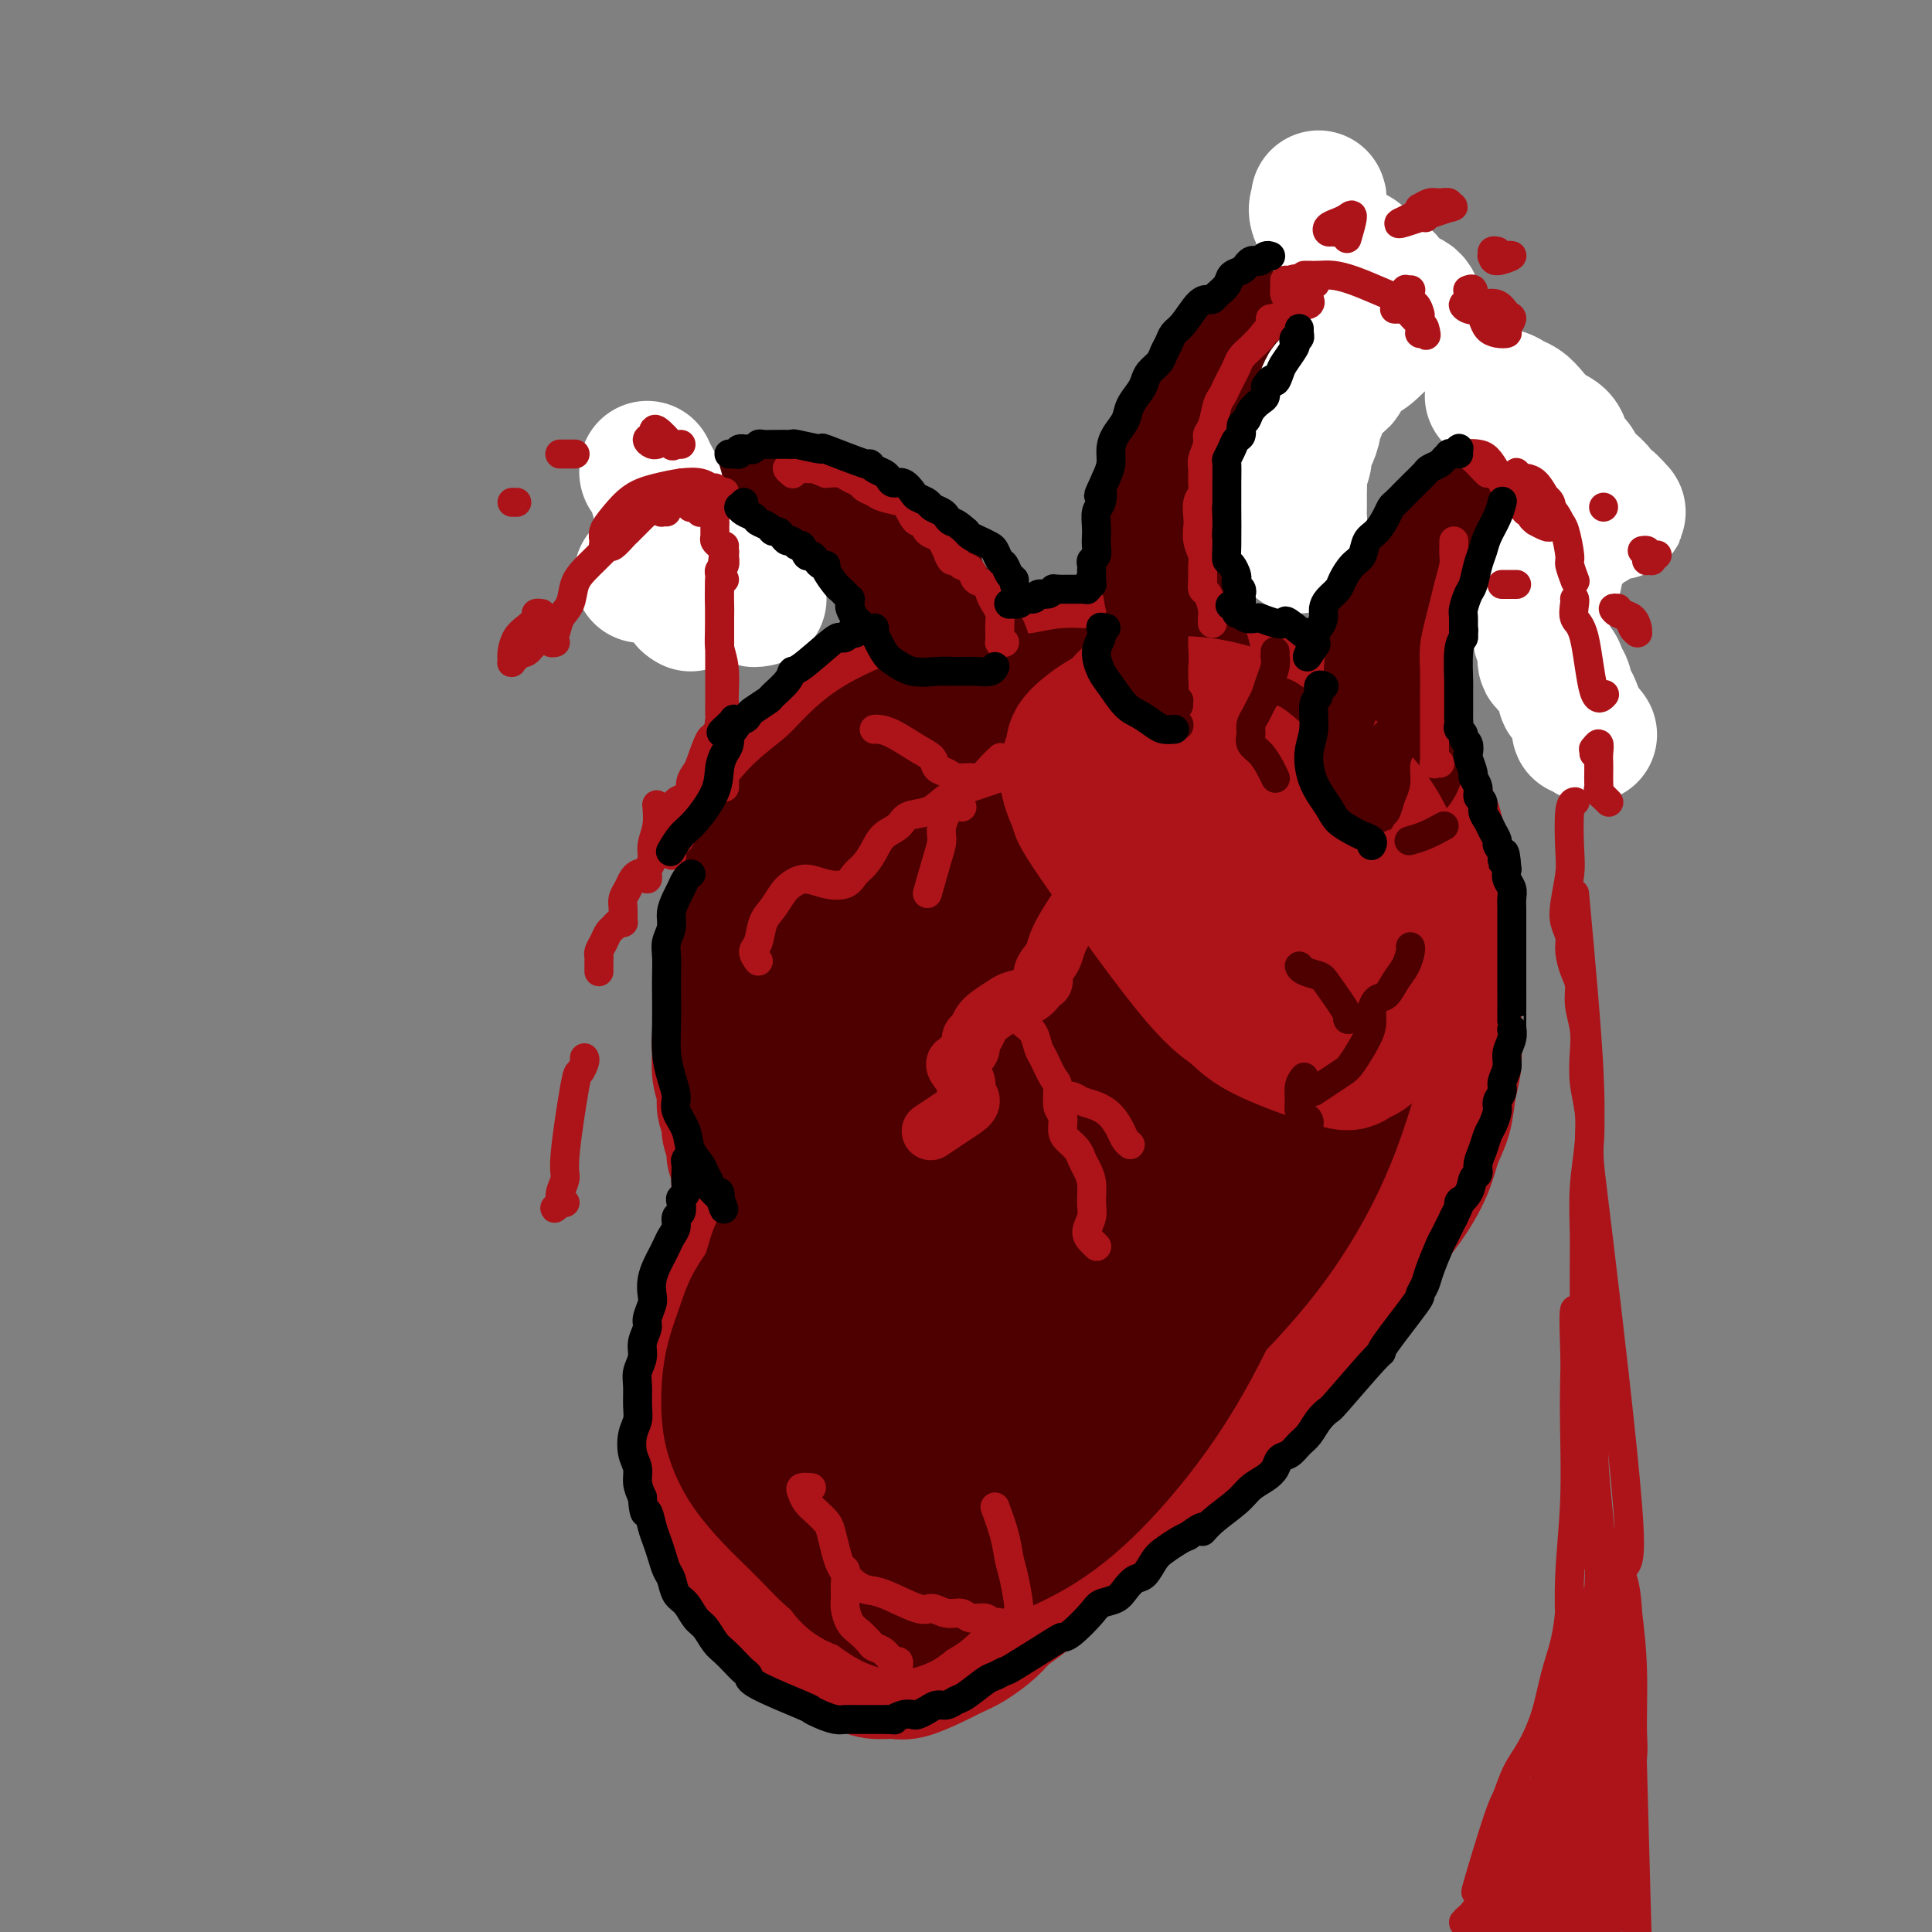 <svg viewBox='0 0 400 400' version='1.1' xmlns='http://www.w3.org/2000/svg' xmlns:xlink='http://www.w3.org/1999/xlink'><rect x="0" y="0" width="400" height="400" fill="#808080" stroke="none"/><g fill='none' stroke='#AD1419' stroke-width='28' stroke-linecap='round' stroke-linejoin='round'><path d='M190,165c0.021,-0.007 0.043,-0.014 0,0c-0.043,0.014 -0.150,0.049 0,0c0.150,-0.049 0.556,-0.183 0,0c-0.556,0.183 -2.075,0.682 -3,1c-0.925,0.318 -1.256,0.454 -2,1c-0.744,0.546 -1.903,1.500 -3,2c-1.097,0.500 -2.134,0.545 -3,1c-0.866,0.455 -1.560,1.321 -3,2c-1.440,0.679 -3.625,1.170 -5,2c-1.375,0.830 -1.940,2.000 -3,3c-1.060,1.000 -2.617,1.830 -4,3c-1.383,1.170 -2.594,2.678 -4,4c-1.406,1.322 -3.008,2.457 -4,4c-0.992,1.543 -1.375,3.493 -2,5c-0.625,1.507 -1.492,2.571 -2,4c-0.508,1.429 -0.658,3.225 -1,5c-0.342,1.775 -0.877,3.531 -1,5c-0.123,1.469 0.167,2.651 0,4c-0.167,1.349 -0.792,2.864 -1,4c-0.208,1.136 0.001,1.894 0,3c-0.001,1.106 -0.212,2.560 0,4c0.212,1.440 0.845,2.865 1,4c0.155,1.135 -0.170,1.981 0,3c0.170,1.019 0.834,2.213 1,3c0.166,0.787 -0.166,1.169 0,2c0.166,0.831 0.829,2.113 1,3c0.171,0.887 -0.150,1.378 0,2c0.150,0.622 0.772,1.373 1,2c0.228,0.627 0.061,1.130 0,2c-0.061,0.870 -0.018,2.106 0,3c0.018,0.894 0.009,1.447 0,2'/><path d='M153,248c0.683,5.703 0.390,3.460 0,3c-0.390,-0.460 -0.878,0.863 -1,2c-0.122,1.137 0.122,2.089 0,3c-0.122,0.911 -0.610,1.783 -1,3c-0.390,1.217 -0.683,2.779 -1,4c-0.317,1.221 -0.658,2.101 -1,3c-0.342,0.899 -0.684,1.818 -1,3c-0.316,1.182 -0.607,2.626 -1,4c-0.393,1.374 -0.887,2.676 -1,4c-0.113,1.324 0.155,2.668 0,4c-0.155,1.332 -0.732,2.651 -1,4c-0.268,1.349 -0.226,2.726 0,4c0.226,1.274 0.636,2.444 1,4c0.364,1.556 0.682,3.500 1,5c0.318,1.500 0.637,2.558 1,4c0.363,1.442 0.772,3.269 1,5c0.228,1.731 0.277,3.365 1,5c0.723,1.635 2.122,3.270 3,5c0.878,1.730 1.234,3.555 2,5c0.766,1.445 1.940,2.511 3,4c1.060,1.489 2.006,3.401 3,5c0.994,1.599 2.037,2.886 3,4c0.963,1.114 1.845,2.054 3,3c1.155,0.946 2.582,1.899 4,3c1.418,1.101 2.828,2.349 4,3c1.172,0.651 2.105,0.704 3,1c0.895,0.296 1.751,0.833 3,1c1.249,0.167 2.892,-0.038 4,0c1.108,0.038 1.683,0.318 3,0c1.317,-0.318 3.376,-1.234 5,-2c1.624,-0.766 2.812,-1.383 4,-2'/><path d='M197,342c2.089,-0.928 2.813,-1.248 4,-2c1.187,-0.752 2.838,-1.937 4,-3c1.162,-1.063 1.835,-2.006 3,-3c1.165,-0.994 2.821,-2.041 4,-3c1.179,-0.959 1.879,-1.832 3,-3c1.121,-1.168 2.662,-2.633 4,-4c1.338,-1.367 2.472,-2.638 4,-4c1.528,-1.362 3.450,-2.815 5,-4c1.550,-1.185 2.729,-2.102 4,-3c1.271,-0.898 2.636,-1.777 4,-3c1.364,-1.223 2.727,-2.791 4,-4c1.273,-1.209 2.454,-2.059 4,-3c1.546,-0.941 3.455,-1.972 5,-3c1.545,-1.028 2.724,-2.053 4,-3c1.276,-0.947 2.647,-1.815 4,-3c1.353,-1.185 2.687,-2.686 4,-4c1.313,-1.314 2.604,-2.442 4,-4c1.396,-1.558 2.899,-3.547 4,-5c1.101,-1.453 1.802,-2.369 3,-4c1.198,-1.631 2.893,-3.977 4,-6c1.107,-2.023 1.627,-3.722 3,-6c1.373,-2.278 3.599,-5.133 5,-7c1.401,-1.867 1.976,-2.745 3,-4c1.024,-1.255 2.498,-2.887 4,-5c1.502,-2.113 3.033,-4.706 4,-7c0.967,-2.294 1.369,-4.289 2,-6c0.631,-1.711 1.489,-3.138 2,-5c0.511,-1.862 0.673,-4.159 1,-6c0.327,-1.841 0.819,-3.226 1,-5c0.181,-1.774 0.052,-3.935 0,-6c-0.052,-2.065 -0.026,-4.032 0,-6'/><path d='M301,208c0.987,-6.349 0.453,-5.223 0,-6c-0.453,-0.777 -0.827,-3.459 -1,-6c-0.173,-2.541 -0.146,-4.941 0,-7c0.146,-2.059 0.409,-3.775 0,-6c-0.409,-2.225 -1.491,-4.957 -2,-7c-0.509,-2.043 -0.446,-3.396 -1,-5c-0.554,-1.604 -1.725,-3.458 -3,-5c-1.275,-1.542 -2.654,-2.772 -4,-4c-1.346,-1.228 -2.658,-2.454 -4,-4c-1.342,-1.546 -2.713,-3.411 -4,-5c-1.287,-1.589 -2.488,-2.902 -4,-4c-1.512,-1.098 -3.333,-1.982 -5,-3c-1.667,-1.018 -3.180,-2.171 -5,-3c-1.820,-0.829 -3.948,-1.336 -6,-2c-2.052,-0.664 -4.027,-1.485 -6,-2c-1.973,-0.515 -3.943,-0.722 -6,-1c-2.057,-0.278 -4.201,-0.625 -6,-1c-1.799,-0.375 -3.252,-0.777 -5,-1c-1.748,-0.223 -3.792,-0.268 -6,0c-2.208,0.268 -4.581,0.850 -7,1c-2.419,0.150 -4.886,-0.130 -7,0c-2.114,0.130 -3.876,0.670 -6,1c-2.124,0.330 -4.609,0.448 -7,1c-2.391,0.552 -4.688,1.536 -7,2c-2.312,0.464 -4.640,0.409 -7,1c-2.360,0.591 -4.751,1.830 -7,3c-2.249,1.170 -4.355,2.272 -6,3c-1.645,0.728 -2.827,1.080 -6,4c-3.173,2.920 -8.335,8.406 -11,12c-2.665,3.594 -2.832,5.297 -3,7'/><path d='M159,171c-2.781,4.752 -2.732,7.133 -3,10c-0.268,2.867 -0.851,6.222 -1,10c-0.149,3.778 0.138,7.980 1,12c0.862,4.020 2.301,7.857 4,11c1.699,3.143 3.658,5.592 6,8c2.342,2.408 5.067,4.775 8,6c2.933,1.225 6.073,1.309 9,1c2.927,-0.309 5.640,-1.010 9,-3c3.360,-1.990 7.366,-5.268 11,-9c3.634,-3.732 6.897,-7.919 10,-13c3.103,-5.081 6.048,-11.058 9,-17c2.952,-5.942 5.913,-11.850 8,-17c2.087,-5.150 3.301,-9.544 4,-13c0.699,-3.456 0.882,-5.976 0,-8c-0.882,-2.024 -2.829,-3.553 -6,-4c-3.171,-0.447 -7.566,0.187 -12,2c-4.434,1.813 -8.906,4.804 -14,8c-5.094,3.196 -10.809,6.596 -16,11c-5.191,4.404 -9.858,9.812 -14,14c-4.142,4.188 -7.758,7.155 -11,16c-3.242,8.845 -6.110,23.569 -6,31c0.110,7.431 3.198,7.569 7,9c3.802,1.431 8.318,4.154 13,5c4.682,0.846 9.530,-0.185 15,-2c5.470,-1.815 11.562,-4.414 17,-8c5.438,-3.586 10.222,-8.160 15,-13c4.778,-4.840 9.549,-9.947 13,-15c3.451,-5.053 5.583,-10.053 7,-15c1.417,-4.947 2.119,-9.842 2,-13c-0.119,-3.158 -1.060,-4.579 -2,-6'/><path d='M242,169c-1.330,-3.123 -4.655,-1.430 -7,-1c-2.345,0.430 -3.712,-0.404 -11,5c-7.288,5.404 -20.499,17.045 -28,26c-7.501,8.955 -9.292,15.223 -12,22c-2.708,6.777 -6.334,14.064 -8,19c-1.666,4.936 -1.372,7.521 -1,9c0.372,1.479 0.820,1.851 1,2c0.180,0.149 0.090,0.074 0,0'/></g>
<g fill='none' stroke='#4E0000' stroke-width='28' stroke-linecap='round' stroke-linejoin='round'><path d='M227,162c-0.744,-0.515 -1.488,-1.029 -3,-1c-1.512,0.029 -3.794,0.602 -6,1c-2.206,0.398 -4.338,0.620 -6,1c-1.662,0.380 -2.853,0.919 -5,2c-2.147,1.081 -5.249,2.706 -8,4c-2.751,1.294 -5.152,2.259 -8,4c-2.848,1.741 -6.142,4.258 -9,6c-2.858,1.742 -5.278,2.710 -8,4c-2.722,1.290 -5.746,2.901 -8,5c-2.254,2.099 -3.739,4.687 -5,7c-1.261,2.313 -2.300,4.350 -3,7c-0.700,2.650 -1.062,5.911 -1,9c0.062,3.089 0.546,6.004 1,9c0.454,2.996 0.877,6.074 2,9c1.123,2.926 2.947,5.702 4,8c1.053,2.298 1.337,4.118 2,6c0.663,1.882 1.705,3.825 2,5c0.295,1.175 -0.156,1.580 0,2c0.156,0.420 0.921,0.853 1,1c0.079,0.147 -0.528,0.009 -1,0c-0.472,-0.009 -0.809,0.113 -1,0c-0.191,-0.113 -0.236,-0.461 -1,-1c-0.764,-0.539 -2.246,-1.271 -3,-2c-0.754,-0.729 -0.779,-1.457 -2,-4c-1.221,-2.543 -3.636,-6.902 -5,-10c-1.364,-3.098 -1.675,-4.933 -2,-7c-0.325,-2.067 -0.664,-4.364 -1,-7c-0.336,-2.636 -0.667,-5.610 -1,-8c-0.333,-2.390 -0.666,-4.195 -1,-6'/><path d='M151,206c-0.742,-5.390 -0.096,-4.866 0,-6c0.096,-1.134 -0.358,-3.926 0,-6c0.358,-2.074 1.528,-3.428 2,-5c0.472,-1.572 0.246,-3.360 1,-5c0.754,-1.640 2.486,-3.131 4,-5c1.514,-1.869 2.808,-4.117 4,-6c1.192,-1.883 2.282,-3.400 4,-5c1.718,-1.600 4.064,-3.282 6,-5c1.936,-1.718 3.463,-3.472 5,-5c1.537,-1.528 3.082,-2.829 5,-4c1.918,-1.171 4.207,-2.211 6,-3c1.793,-0.789 3.091,-1.326 5,-2c1.909,-0.674 4.431,-1.486 6,-2c1.569,-0.514 2.186,-0.730 5,-1c2.814,-0.270 7.823,-0.595 11,-1c3.177,-0.405 4.520,-0.891 6,-1c1.480,-0.109 3.098,0.159 5,0c1.902,-0.159 4.090,-0.743 6,-1c1.910,-0.257 3.544,-0.186 5,0c1.456,0.186 2.735,0.487 4,1c1.265,0.513 2.516,1.238 4,2c1.484,0.762 3.200,1.561 4,2c0.800,0.439 0.684,0.517 1,1c0.316,0.483 1.063,1.371 1,2c-0.063,0.629 -0.935,0.999 -2,2c-1.065,1.001 -2.324,2.633 -4,4c-1.676,1.367 -3.769,2.470 -6,4c-2.231,1.530 -4.601,3.489 -8,6c-3.399,2.511 -7.828,5.575 -12,9c-4.172,3.425 -8.086,7.213 -12,11'/><path d='M207,187c-8.029,7.039 -9.100,9.635 -12,14c-2.900,4.365 -7.629,10.499 -11,16c-3.371,5.501 -5.384,10.370 -7,15c-1.616,4.630 -2.834,9.023 -3,12c-0.166,2.977 0.721,4.540 2,6c1.279,1.460 2.951,2.819 5,3c2.049,0.181 4.476,-0.814 7,-2c2.524,-1.186 5.147,-2.563 8,-5c2.853,-2.437 5.937,-5.935 9,-10c3.063,-4.065 6.104,-8.697 9,-14c2.896,-5.303 5.645,-11.278 8,-17c2.355,-5.722 4.316,-11.191 6,-16c1.684,-4.809 3.091,-8.958 2,-13c-1.091,-4.042 -4.680,-7.977 -8,-9c-3.320,-1.023 -6.369,0.868 -10,3c-3.631,2.132 -7.842,4.506 -12,8c-4.158,3.494 -8.262,8.108 -12,13c-3.738,4.892 -7.110,10.063 -10,16c-2.890,5.937 -5.297,12.640 -7,19c-1.703,6.360 -2.700,12.377 -3,18c-0.300,5.623 0.099,10.852 1,15c0.901,4.148 2.304,7.215 4,10c1.696,2.785 3.685,5.289 5,7c1.315,1.711 1.957,2.631 3,3c1.043,0.369 2.487,0.187 3,0c0.513,-0.187 0.096,-0.380 0,-2c-0.096,-1.620 0.128,-4.667 0,-8c-0.128,-3.333 -0.608,-6.952 -1,-11c-0.392,-4.048 -0.696,-8.524 -1,-13'/><path d='M182,245c-0.475,-7.459 -0.661,-9.105 -1,-12c-0.339,-2.895 -0.830,-7.037 -1,-10c-0.170,-2.963 -0.019,-4.745 0,-6c0.019,-1.255 -0.095,-1.983 0,-2c0.095,-0.017 0.397,0.676 0,2c-0.397,1.324 -1.495,3.280 -2,5c-0.505,1.720 -0.419,3.204 -1,5c-0.581,1.796 -1.831,3.904 -3,6c-1.169,2.096 -2.257,4.179 -3,6c-0.743,1.821 -1.143,3.378 -2,5c-0.857,1.622 -2.173,3.307 -3,5c-0.827,1.693 -1.166,3.392 -2,5c-0.834,1.608 -2.163,3.125 -3,5c-0.837,1.875 -1.180,4.110 -2,6c-0.820,1.890 -2.115,3.436 -3,5c-0.885,1.564 -1.360,3.148 -2,5c-0.640,1.852 -1.446,3.974 -2,6c-0.554,2.026 -0.854,3.956 -1,6c-0.146,2.044 -0.136,4.202 0,6c0.136,1.798 0.398,3.236 1,5c0.602,1.764 1.544,3.856 3,6c1.456,2.144 3.427,4.342 5,6c1.573,1.658 2.747,2.778 4,4c1.253,1.222 2.586,2.546 4,4c1.414,1.454 2.909,3.039 4,4c1.091,0.961 1.777,1.299 4,3c2.223,1.701 5.983,4.766 8,6c2.017,1.234 2.291,0.638 3,0c0.709,-0.638 1.855,-1.319 3,-2'/><path d='M190,329c1.280,-0.707 1.480,-1.474 2,-3c0.520,-1.526 1.361,-3.810 2,-7c0.639,-3.190 1.076,-7.287 2,-12c0.924,-4.713 2.334,-10.044 3,-16c0.666,-5.956 0.588,-12.537 1,-19c0.412,-6.463 1.313,-12.808 2,-18c0.687,-5.192 1.161,-9.232 1,-12c-0.161,-2.768 -0.958,-4.263 -2,-5c-1.042,-0.737 -2.328,-0.714 -4,1c-1.672,1.714 -3.731,5.119 -6,9c-2.269,3.881 -4.748,8.236 -7,14c-2.252,5.764 -4.278,12.935 -6,20c-1.722,7.065 -3.139,14.024 -4,20c-0.861,5.976 -1.167,10.970 -1,15c0.167,4.030 0.805,7.095 2,9c1.195,1.905 2.946,2.651 5,3c2.054,0.349 4.412,0.302 7,-1c2.588,-1.302 5.407,-3.861 8,-8c2.593,-4.139 4.958,-9.860 7,-14c2.042,-4.140 3.759,-6.698 7,-18c3.241,-11.302 8.006,-31.349 10,-41c1.994,-9.651 1.218,-8.907 1,-9c-0.218,-0.093 0.123,-1.021 -1,-1c-1.123,0.021 -3.710,0.993 -6,3c-2.290,2.007 -4.284,5.050 -7,9c-2.716,3.950 -6.153,8.807 -9,15c-2.847,6.193 -5.103,13.722 -7,21c-1.897,7.278 -3.434,14.306 -4,20c-0.566,5.694 -0.162,10.056 1,13c1.162,2.944 3.081,4.472 5,6'/><path d='M192,323c2.411,0.945 5.939,0.308 10,-1c4.061,-1.308 8.655,-3.286 13,-6c4.345,-2.714 8.442,-6.163 13,-11c4.558,-4.837 9.577,-11.063 14,-18c4.423,-6.937 8.251,-14.586 12,-23c3.749,-8.414 7.420,-17.595 10,-26c2.580,-8.405 4.068,-16.035 5,-22c0.932,-5.965 1.308,-10.265 1,-13c-0.308,-2.735 -1.298,-3.905 -3,-5c-1.702,-1.095 -4.114,-2.116 -7,-2c-2.886,0.116 -6.246,1.367 -10,4c-3.754,2.633 -7.902,6.647 -11,9c-3.098,2.353 -5.145,3.043 -11,17c-5.855,13.957 -15.517,41.180 -19,53c-3.483,11.820 -0.787,8.237 1,8c1.787,-0.237 2.665,2.873 5,4c2.335,1.127 6.128,0.273 10,-1c3.872,-1.273 7.823,-2.963 12,-6c4.177,-3.037 8.581,-7.421 13,-12c4.419,-4.579 8.855,-9.352 13,-15c4.145,-5.648 7.999,-12.169 11,-19c3.001,-6.831 5.149,-13.971 7,-21c1.851,-7.029 3.405,-13.948 4,-20c0.595,-6.052 0.232,-11.236 -1,-15c-1.232,-3.764 -3.333,-6.108 -6,-8c-2.667,-1.892 -5.900,-3.332 -9,-4c-3.100,-0.668 -6.065,-0.564 -10,0c-3.935,0.564 -8.838,1.590 -13,4c-4.162,2.410 -7.581,6.205 -11,10'/><path d='M235,184c-3.499,4.061 -6.745,9.214 -10,15c-3.255,5.786 -6.519,12.204 -9,19c-2.481,6.796 -4.179,13.971 -5,20c-0.821,6.029 -0.765,10.913 -1,15c-0.235,4.087 -0.761,7.377 4,11c4.761,3.623 14.808,7.581 21,8c6.192,0.419 8.529,-2.700 12,-6c3.471,-3.300 8.075,-6.783 12,-11c3.925,-4.217 7.170,-9.170 10,-15c2.830,-5.830 5.246,-12.538 7,-20c1.754,-7.462 2.845,-15.678 3,-23c0.155,-7.322 -0.628,-13.751 -1,-19c-0.372,-5.249 -0.333,-9.318 -5,-11c-4.667,-1.682 -14.040,-0.977 -20,1c-5.960,1.977 -8.508,5.225 -11,10c-2.492,4.775 -4.927,11.075 -7,18c-2.073,6.925 -3.785,14.474 -5,21c-1.215,6.526 -1.933,12.029 -2,16c-0.067,3.971 0.515,6.411 2,8c1.485,1.589 3.871,2.328 6,2c2.129,-0.328 4.000,-1.724 6,-4c2.000,-2.276 4.128,-5.432 6,-9c1.872,-3.568 3.488,-7.546 5,-12c1.512,-4.454 2.921,-9.383 4,-15c1.079,-5.617 1.828,-11.922 2,-17c0.172,-5.078 -0.232,-8.928 -1,-11c-0.768,-2.072 -1.899,-2.366 -4,-1c-2.101,1.366 -5.172,4.390 -8,9c-2.828,4.610 -5.414,10.805 -8,17'/><path d='M238,200c-2.671,6.851 -5.347,15.480 -7,23c-1.653,7.520 -2.281,13.932 -3,19c-0.719,5.068 -1.529,8.792 -1,11c0.529,2.208 2.397,2.899 4,3c1.603,0.101 2.940,-0.388 5,-2c2.060,-1.612 4.842,-4.345 7,-8c2.158,-3.655 3.692,-8.230 5,-13c1.308,-4.770 2.389,-9.733 3,-15c0.611,-5.267 0.750,-10.838 0,-16c-0.750,-5.162 -2.390,-9.914 -4,-13c-1.610,-3.086 -3.191,-4.504 -6,-5c-2.809,-0.496 -6.845,-0.070 -10,0c-3.155,0.070 -5.427,-0.216 -11,5c-5.573,5.216 -14.445,15.935 -19,24c-4.555,8.065 -4.792,13.477 -5,17c-0.208,3.523 -0.388,5.159 0,6c0.388,0.841 1.344,0.887 3,0c1.656,-0.887 4.013,-2.708 6,-5c1.987,-2.292 3.606,-5.055 5,-8c1.394,-2.945 2.564,-6.073 3,-9c0.436,-2.927 0.137,-5.652 0,-9c-0.137,-3.348 -0.112,-7.318 -3,-7c-2.888,0.318 -8.689,4.925 -12,10c-3.311,5.075 -4.130,10.617 -5,15c-0.870,4.383 -1.790,7.608 -2,10c-0.210,2.392 0.290,3.952 1,4c0.710,0.048 1.632,-1.415 2,-2c0.368,-0.585 0.184,-0.293 0,0'/><path d='M206,164c-0.000,-0.023 -0.000,-0.046 0,0c0.000,0.046 0.001,0.161 0,0c-0.001,-0.161 -0.003,-0.598 0,-1c0.003,-0.402 0.011,-0.769 0,-1c-0.011,-0.231 -0.041,-0.326 0,-1c0.041,-0.674 0.152,-1.927 0,-3c-0.152,-1.073 -0.567,-1.967 -1,-3c-0.433,-1.033 -0.885,-2.204 -1,-3c-0.115,-0.796 0.105,-1.217 0,-2c-0.105,-0.783 -0.537,-1.927 -1,-3c-0.463,-1.073 -0.957,-2.076 -1,-3c-0.043,-0.924 0.366,-1.769 0,-3c-0.366,-1.231 -1.506,-2.848 -2,-4c-0.494,-1.152 -0.343,-1.838 -1,-3c-0.657,-1.162 -2.122,-2.800 -3,-4c-0.878,-1.200 -1.167,-1.963 -2,-3c-0.833,-1.037 -2.209,-2.349 -3,-4c-0.791,-1.651 -0.996,-3.640 -2,-5c-1.004,-1.360 -2.807,-2.091 -4,-3c-1.193,-0.909 -1.778,-1.997 -3,-3c-1.222,-1.003 -3.083,-1.923 -5,-3c-1.917,-1.077 -3.890,-2.313 -6,-3c-2.110,-0.687 -4.355,-0.825 -6,-1c-1.645,-0.175 -2.688,-0.387 -4,0c-1.312,0.387 -2.892,1.373 -4,2c-1.108,0.627 -1.745,0.893 -2,1c-0.255,0.107 -0.127,0.053 0,0'/><path d='M245,136c0.113,0.428 0.226,0.856 0,1c-0.226,0.144 -0.792,0.003 -1,0c-0.208,-0.003 -0.059,0.131 0,0c0.059,-0.131 0.027,-0.529 0,-1c-0.027,-0.471 -0.049,-1.017 0,-2c0.049,-0.983 0.169,-2.402 0,-4c-0.169,-1.598 -0.626,-3.374 -1,-5c-0.374,-1.626 -0.664,-3.102 -1,-5c-0.336,-1.898 -0.720,-4.216 -1,-6c-0.280,-1.784 -0.458,-3.032 0,-5c0.458,-1.968 1.551,-4.657 2,-7c0.449,-2.343 0.252,-4.340 1,-7c0.748,-2.660 2.440,-5.984 4,-9c1.560,-3.016 2.987,-5.726 5,-8c2.013,-2.274 4.613,-4.112 7,-6c2.387,-1.888 4.562,-3.826 6,-5c1.438,-1.174 2.138,-1.583 4,-2c1.862,-0.417 4.886,-0.843 6,-1c1.114,-0.157 0.318,-0.045 0,0c-0.318,0.045 -0.159,0.022 0,0'/><path d='M289,158c0.001,0.007 0.001,0.014 0,0c-0.001,-0.014 -0.004,-0.050 0,0c0.004,0.050 0.015,0.186 0,0c-0.015,-0.186 -0.057,-0.693 0,-1c0.057,-0.307 0.213,-0.414 0,-1c-0.213,-0.586 -0.794,-1.650 -1,-3c-0.206,-1.350 -0.038,-2.987 0,-5c0.038,-2.013 -0.056,-4.401 0,-7c0.056,-2.599 0.261,-5.410 1,-8c0.739,-2.590 2.010,-4.958 3,-7c0.990,-2.042 1.697,-3.756 3,-6c1.303,-2.244 3.200,-5.018 5,-7c1.800,-1.982 3.501,-3.172 5,-4c1.499,-0.828 2.794,-1.294 4,-2c1.206,-0.706 2.323,-1.653 3,-2c0.677,-0.347 0.913,-0.093 1,0c0.087,0.093 0.023,0.025 0,0c-0.023,-0.025 -0.007,-0.007 0,0c0.007,0.007 0.003,0.004 0,0'/></g>
<g fill='none' stroke='#FFFFFF' stroke-width='28' stroke-linecap='round' stroke-linejoin='round'><path d='M269,113c-0.392,-0.318 -0.785,-0.636 -1,-1c-0.215,-0.364 -0.254,-0.772 0,-1c0.254,-0.228 0.800,-0.274 1,-1c0.200,-0.726 0.052,-2.133 0,-3c-0.052,-0.867 -0.010,-1.195 0,-2c0.010,-0.805 -0.012,-2.089 0,-3c0.012,-0.911 0.058,-1.450 0,-2c-0.058,-0.550 -0.222,-1.109 0,-2c0.222,-0.891 0.829,-2.112 1,-3c0.171,-0.888 -0.094,-1.442 0,-2c0.094,-0.558 0.546,-1.118 1,-2c0.454,-0.882 0.909,-2.084 1,-3c0.091,-0.916 -0.184,-1.544 0,-2c0.184,-0.456 0.827,-0.738 1,-1c0.173,-0.262 -0.122,-0.503 0,-1c0.122,-0.497 0.663,-1.250 1,-2c0.337,-0.750 0.472,-1.496 1,-2c0.528,-0.504 1.451,-0.765 2,-1c0.549,-0.235 0.726,-0.442 1,-1c0.274,-0.558 0.645,-1.467 1,-2c0.355,-0.533 0.692,-0.692 1,-1c0.308,-0.308 0.586,-0.766 1,-1c0.414,-0.234 0.965,-0.244 2,-1c1.035,-0.756 2.553,-2.259 3,-3c0.447,-0.741 -0.178,-0.720 0,-1c0.178,-0.280 1.158,-0.859 2,-1c0.842,-0.141 1.545,0.158 2,0c0.455,-0.158 0.661,-0.773 1,-1c0.339,-0.227 0.811,-0.065 1,0c0.189,0.065 0.094,0.032 0,0'/><path d='M292,67c2.724,-2.260 0.534,-0.408 0,0c-0.534,0.408 0.589,-0.626 1,-1c0.411,-0.374 0.110,-0.088 0,0c-0.110,0.088 -0.031,-0.022 0,0c0.031,0.022 0.012,0.176 0,0c-0.012,-0.176 -0.017,-0.683 0,-1c0.017,-0.317 0.058,-0.444 0,-1c-0.058,-0.556 -0.214,-1.539 -1,-2c-0.786,-0.461 -2.203,-0.399 -3,-1c-0.797,-0.601 -0.975,-1.866 -2,-3c-1.025,-1.134 -2.898,-2.139 -4,-3c-1.102,-0.861 -1.434,-1.579 -2,-2c-0.566,-0.421 -1.367,-0.544 -3,-2c-1.633,-1.456 -4.097,-4.246 -5,-6c-0.903,-1.754 -0.243,-2.472 0,-3c0.243,-0.528 0.069,-0.865 0,-1c-0.069,-0.135 -0.035,-0.067 0,0'/><path d='M310,82c0.161,-0.007 0.322,-0.013 0,0c-0.322,0.013 -1.129,0.047 -1,0c0.129,-0.047 1.192,-0.174 2,0c0.808,0.174 1.362,0.650 2,1c0.638,0.350 1.360,0.573 2,1c0.640,0.427 1.198,1.059 2,2c0.802,0.941 1.849,2.191 3,3c1.151,0.809 2.405,1.175 3,2c0.595,0.825 0.530,2.107 1,3c0.470,0.893 1.474,1.396 2,2c0.526,0.604 0.575,1.310 1,2c0.425,0.690 1.228,1.366 2,2c0.772,0.634 1.514,1.227 2,2c0.486,0.773 0.718,1.728 1,2c0.282,0.272 0.615,-0.137 1,0c0.385,0.137 0.822,0.821 1,1c0.178,0.179 0.097,-0.148 0,0c-0.097,0.148 -0.210,0.771 0,1c0.210,0.229 0.743,0.064 1,0c0.257,-0.064 0.239,-0.028 0,0c-0.239,0.028 -0.698,0.049 -1,0c-0.302,-0.049 -0.447,-0.168 -1,0c-0.553,0.168 -1.513,0.625 -2,1c-0.487,0.375 -0.501,0.670 -1,1c-0.499,0.330 -1.484,0.697 -2,1c-0.516,0.303 -0.562,0.543 -1,1c-0.438,0.457 -1.268,1.131 -2,2c-0.732,0.869 -1.366,1.935 -2,3'/><path d='M323,115c-2.034,1.872 -1.119,2.052 -1,3c0.119,0.948 -0.558,2.663 -1,4c-0.442,1.337 -0.650,2.296 -1,3c-0.350,0.704 -0.842,1.152 -1,2c-0.158,0.848 0.017,2.096 0,3c-0.017,0.904 -0.226,1.464 0,2c0.226,0.536 0.888,1.049 1,2c0.112,0.951 -0.325,2.339 0,3c0.325,0.661 1.411,0.596 2,1c0.589,0.404 0.682,1.276 1,2c0.318,0.724 0.860,1.300 1,2c0.140,0.700 -0.121,1.522 0,2c0.121,0.478 0.624,0.610 1,1c0.376,0.390 0.626,1.036 1,2c0.374,0.964 0.871,2.244 1,3c0.129,0.756 -0.109,0.987 0,1c0.109,0.013 0.565,-0.192 1,0c0.435,0.192 0.848,0.783 1,1c0.152,0.217 0.043,0.062 0,0c-0.043,-0.062 -0.022,-0.031 0,0'/><path d='M143,125c-0.416,-0.239 -0.833,-0.479 -1,-1c-0.167,-0.521 -0.085,-1.324 0,-2c0.085,-0.676 0.174,-1.223 0,-2c-0.174,-0.777 -0.610,-1.782 -1,-3c-0.390,-1.218 -0.734,-2.649 -1,-4c-0.266,-1.351 -0.453,-2.624 -1,-4c-0.547,-1.376 -1.453,-2.856 -2,-4c-0.547,-1.144 -0.735,-1.953 -1,-3c-0.265,-1.047 -0.607,-2.332 -1,-3c-0.393,-0.668 -0.837,-0.718 -1,-1c-0.163,-0.282 -0.047,-0.795 0,-1c0.047,-0.205 0.023,-0.103 0,0'/><path d='M134,119c-0.397,-0.030 -0.794,-0.061 -1,0c-0.206,0.061 -0.221,0.213 0,0c0.221,-0.213 0.677,-0.790 1,-1c0.323,-0.210 0.512,-0.053 1,0c0.488,0.053 1.275,0.000 2,0c0.725,-0.000 1.387,0.051 2,0c0.613,-0.051 1.176,-0.206 2,0c0.824,0.206 1.909,0.772 3,1c1.091,0.228 2.189,0.117 3,0c0.811,-0.117 1.335,-0.242 2,0c0.665,0.242 1.469,0.850 2,1c0.531,0.150 0.787,-0.157 1,0c0.213,0.157 0.383,0.778 1,1c0.617,0.222 1.681,0.045 2,0c0.319,-0.045 -0.107,0.040 0,0c0.107,-0.040 0.747,-0.207 1,0c0.253,0.207 0.121,0.786 0,1c-0.121,0.214 -0.229,0.061 0,0c0.229,-0.061 0.795,-0.032 1,0c0.205,0.032 0.050,0.065 0,0c-0.050,-0.065 0.004,-0.228 0,0c-0.004,0.228 -0.068,0.846 0,1c0.068,0.154 0.267,-0.155 0,0c-0.267,0.155 -0.999,0.773 -1,1c-0.001,0.227 0.731,0.061 1,0c0.269,-0.061 0.077,-0.017 0,0c-0.077,0.017 -0.038,0.009 0,0'/></g>
<g fill='none' stroke='#AD1419' stroke-width='28' stroke-linecap='round' stroke-linejoin='round'><path d='M273,168c-0.560,0.121 -1.121,0.242 -2,0c-0.879,-0.242 -2.078,-0.848 -3,-1c-0.922,-0.152 -1.568,0.152 -2,0c-0.432,-0.152 -0.650,-0.758 -1,-1c-0.350,-0.242 -0.831,-0.121 -1,0c-0.169,0.121 -0.024,0.242 0,1c0.024,0.758 -0.073,2.152 0,4c0.073,1.848 0.316,4.150 1,6c0.684,1.850 1.811,3.250 3,5c1.189,1.750 2.442,3.852 4,5c1.558,1.148 3.422,1.342 5,2c1.578,0.658 2.871,1.781 4,2c1.129,0.219 2.095,-0.466 3,-1c0.905,-0.534 1.748,-0.917 2,-2c0.252,-1.083 -0.089,-2.866 0,-5c0.089,-2.134 0.607,-4.620 0,-7c-0.607,-2.380 -2.340,-4.655 -4,-7c-1.660,-2.345 -3.246,-4.760 -5,-7c-1.754,-2.240 -3.674,-4.304 -6,-6c-2.326,-1.696 -5.057,-3.024 -8,-4c-2.943,-0.976 -6.097,-1.600 -9,-2c-2.903,-0.400 -5.556,-0.576 -8,0c-2.444,0.576 -4.678,1.905 -6,3c-1.322,1.095 -1.732,1.958 -2,3c-0.268,1.042 -0.395,2.265 0,4c0.395,1.735 1.311,3.983 3,6c1.689,2.017 4.152,3.803 7,6c2.848,2.197 6.083,4.805 9,7c2.917,2.195 5.516,3.975 8,6c2.484,2.025 4.853,4.293 7,6c2.147,1.707 4.074,2.854 6,4'/><path d='M278,195c6.638,4.634 4.731,1.718 5,1c0.269,-0.718 2.712,0.761 4,1c1.288,0.239 1.420,-0.762 2,-2c0.580,-1.238 1.606,-2.712 2,-4c0.394,-1.288 0.155,-2.391 0,-4c-0.155,-1.609 -0.226,-3.726 -1,-6c-0.774,-2.274 -2.252,-4.706 -4,-7c-1.748,-2.294 -3.768,-4.451 -6,-7c-2.232,-2.549 -4.676,-5.489 -7,-8c-2.324,-2.511 -4.527,-4.592 -7,-6c-2.473,-1.408 -5.215,-2.143 -8,-3c-2.785,-0.857 -5.612,-1.838 -8,-2c-2.388,-0.162 -4.337,0.493 -6,1c-1.663,0.507 -3.041,0.866 -4,2c-0.959,1.134 -1.501,3.043 -2,4c-0.499,0.957 -0.956,0.963 -1,3c-0.044,2.037 0.323,6.105 1,9c0.677,2.895 1.663,4.616 3,7c1.337,2.384 3.027,5.430 5,8c1.973,2.570 4.231,4.665 7,7c2.769,2.335 6.049,4.911 9,7c2.951,2.089 5.572,3.693 8,5c2.428,1.307 4.665,2.318 7,3c2.335,0.682 4.770,1.034 7,1c2.230,-0.034 4.255,-0.454 6,-1c1.745,-0.546 3.210,-1.219 4,-2c0.790,-0.781 0.905,-1.672 1,-3c0.095,-1.328 0.170,-3.094 0,-5c-0.170,-1.906 -0.585,-3.953 -1,-6'/><path d='M294,188c-0.860,-3.028 -2.511,-5.096 -4,-8c-1.489,-2.904 -2.818,-6.642 -5,-10c-2.182,-3.358 -5.218,-6.336 -8,-9c-2.782,-2.664 -5.311,-5.012 -8,-7c-2.689,-1.988 -5.540,-3.614 -9,-5c-3.460,-1.386 -7.530,-2.530 -11,-3c-3.470,-0.470 -6.340,-0.265 -9,0c-2.660,0.265 -5.111,0.592 -7,1c-1.889,0.408 -3.216,0.898 -5,2c-1.784,1.102 -4.025,2.816 -5,4c-0.975,1.184 -0.685,1.839 -1,3c-0.315,1.161 -1.235,2.827 -1,5c0.235,2.173 1.625,4.853 2,6c0.375,1.147 -0.267,0.762 4,7c4.267,6.238 13.442,19.100 19,26c5.558,6.900 7.499,7.839 9,9c1.501,1.161 2.561,2.542 5,4c2.439,1.458 6.256,2.991 9,4c2.744,1.009 4.415,1.495 6,2c1.585,0.505 3.083,1.029 4,1c0.917,-0.029 1.254,-0.610 2,-1c0.746,-0.390 1.902,-0.588 3,-2c1.098,-1.412 2.138,-4.039 3,-6c0.862,-1.961 1.547,-3.256 2,-5c0.453,-1.744 0.674,-3.937 1,-6c0.326,-2.063 0.758,-3.996 1,-6c0.242,-2.004 0.296,-4.078 0,-6c-0.296,-1.922 -0.942,-3.692 -2,-6c-1.058,-2.308 -2.529,-5.154 -4,-8'/><path d='M285,174c-1.899,-4.374 -3.647,-5.308 -5,-7c-1.353,-1.692 -2.311,-4.141 -6,-7c-3.689,-2.859 -10.107,-6.129 -14,-8c-3.893,-1.871 -5.260,-2.344 -7,-3c-1.740,-0.656 -3.853,-1.496 -6,-2c-2.147,-0.504 -4.327,-0.671 -6,-1c-1.673,-0.329 -2.840,-0.820 -4,-1c-1.160,-0.180 -2.312,-0.048 -3,0c-0.688,0.048 -0.911,0.014 -1,0c-0.089,-0.014 -0.045,-0.007 0,0'/></g>
<g fill='none' stroke='#AD1419' stroke-width='12' stroke-linecap='round' stroke-linejoin='round'><path d='M231,177c0.057,-0.135 0.113,-0.269 0,0c-0.113,0.269 -0.396,0.943 -1,2c-0.604,1.057 -1.528,2.499 -2,3c-0.472,0.501 -0.491,0.061 -2,2c-1.509,1.939 -4.509,6.256 -6,9c-1.491,2.744 -1.474,3.914 -2,5c-0.526,1.086 -1.596,2.087 -2,3c-0.404,0.913 -0.143,1.736 0,2c0.143,0.264 0.167,-0.032 0,0c-0.167,0.032 -0.523,0.393 -1,1c-0.477,0.607 -1.073,1.461 -2,2c-0.927,0.539 -2.184,0.764 -3,1c-0.816,0.236 -1.189,0.482 -2,1c-0.811,0.518 -2.059,1.308 -3,2c-0.941,0.692 -1.577,1.285 -2,2c-0.423,0.715 -0.635,1.550 -1,2c-0.365,0.450 -0.882,0.513 -1,1c-0.118,0.487 0.164,1.399 0,2c-0.164,0.601 -0.775,0.893 -1,1c-0.225,0.107 -0.064,0.031 0,0c0.064,-0.031 0.032,-0.015 0,0'/><path d='M198,220c-0.238,0.131 -0.475,0.262 0,1c0.475,0.738 1.664,2.084 2,3c0.336,0.916 -0.180,1.402 0,2c0.180,0.598 1.057,1.310 1,2c-0.057,0.690 -1.046,1.360 -2,2c-0.954,0.640 -1.872,1.249 -3,2c-1.128,0.751 -2.465,1.643 -3,2c-0.535,0.357 -0.267,0.178 0,0'/></g>
<g fill='none' stroke='#AD1419' stroke-width='6' stroke-linecap='round' stroke-linejoin='round'><path d='M210,207c-0.012,-0.210 -0.025,-0.419 0,0c0.025,0.419 0.087,1.468 0,2c-0.087,0.532 -0.322,0.549 0,1c0.322,0.451 1.203,1.336 2,2c0.797,0.664 1.510,1.106 2,2c0.490,0.894 0.757,2.239 1,3c0.243,0.761 0.461,0.937 1,2c0.539,1.063 1.398,3.013 2,4c0.602,0.987 0.948,1.013 1,2c0.052,0.987 -0.190,2.936 0,4c0.190,1.064 0.810,1.244 1,2c0.190,0.756 -0.052,2.089 0,3c0.052,0.911 0.396,1.401 1,2c0.604,0.599 1.468,1.308 2,2c0.532,0.692 0.732,1.367 1,2c0.268,0.633 0.603,1.223 1,2c0.397,0.777 0.855,1.742 1,3c0.145,1.258 -0.024,2.810 0,4c0.024,1.190 0.241,2.018 0,3c-0.241,0.982 -0.940,2.120 -1,3c-0.060,0.880 0.520,1.504 1,2c0.480,0.496 0.860,0.864 1,1c0.140,0.136 0.040,0.039 0,0c-0.040,-0.039 -0.020,-0.019 0,0'/><path d='M220,227c0.689,-0.094 1.379,-0.187 2,0c0.621,0.187 1.174,0.655 2,1c0.826,0.345 1.924,0.565 3,1c1.076,0.435 2.131,1.083 3,2c0.869,0.917 1.553,2.101 2,3c0.447,0.899 0.659,1.511 1,2c0.341,0.489 0.812,0.854 1,1c0.188,0.146 0.094,0.073 0,0'/><path d='M157,199c-0.518,-0.721 -1.037,-1.443 -1,-2c0.037,-0.557 0.628,-0.951 1,-2c0.372,-1.049 0.525,-2.755 1,-4c0.475,-1.245 1.274,-2.029 2,-3c0.726,-0.971 1.381,-2.129 2,-3c0.619,-0.871 1.201,-1.455 2,-2c0.799,-0.545 1.813,-1.051 3,-1c1.187,0.051 2.545,0.660 4,1c1.455,0.340 3.008,0.411 4,0c0.992,-0.411 1.425,-1.303 2,-2c0.575,-0.697 1.293,-1.199 2,-2c0.707,-0.801 1.403,-1.902 2,-3c0.597,-1.098 1.093,-2.195 2,-3c0.907,-0.805 2.224,-1.319 3,-2c0.776,-0.681 1.012,-1.530 2,-2c0.988,-0.470 2.729,-0.560 4,-1c1.271,-0.440 2.073,-1.231 3,-2c0.927,-0.769 1.981,-1.515 3,-2c1.019,-0.485 2.004,-0.707 3,-1c0.996,-0.293 2.004,-0.657 3,-1c0.996,-0.343 1.980,-0.667 3,-1c1.020,-0.333 2.078,-0.677 3,-1c0.922,-0.323 1.710,-0.625 2,-1c0.290,-0.375 0.083,-0.821 0,-1c-0.083,-0.179 -0.041,-0.089 0,0'/><path d='M192,185c0.720,-2.564 1.440,-5.128 2,-7c0.560,-1.872 0.959,-3.051 1,-4c0.041,-0.949 -0.278,-1.667 0,-3c0.278,-1.333 1.152,-3.282 2,-4c0.848,-0.718 1.671,-0.205 2,0c0.329,0.205 0.165,0.103 0,0'/><path d='M181,151c0.211,-0.035 0.423,-0.069 1,0c0.577,0.069 1.520,0.242 3,1c1.480,0.758 3.498,2.102 5,3c1.502,0.898 2.489,1.351 3,2c0.511,0.649 0.546,1.496 1,2c0.454,0.504 1.329,0.665 2,1c0.671,0.335 1.140,0.842 2,1c0.860,0.158 2.112,-0.035 3,0c0.888,0.035 1.413,0.298 2,0c0.587,-0.298 1.235,-1.157 2,-2c0.765,-0.843 1.647,-1.669 2,-2c0.353,-0.331 0.176,-0.165 0,0'/><path d='M208,133c-0.423,-0.026 -0.846,-0.051 -1,0c-0.154,0.051 -0.041,0.180 0,0c0.041,-0.180 0.008,-0.667 0,-1c-0.008,-0.333 0.009,-0.512 0,-1c-0.009,-0.488 -0.043,-1.287 0,-2c0.043,-0.713 0.162,-1.342 0,-2c-0.162,-0.658 -0.606,-1.346 -1,-2c-0.394,-0.654 -0.739,-1.274 -1,-2c-0.261,-0.726 -0.437,-1.558 -1,-2c-0.563,-0.442 -1.513,-0.495 -2,-1c-0.487,-0.505 -0.512,-1.462 -1,-2c-0.488,-0.538 -1.441,-0.659 -2,-1c-0.559,-0.341 -0.726,-0.904 -1,-1c-0.274,-0.096 -0.654,0.274 -1,0c-0.346,-0.274 -0.656,-1.191 -1,-2c-0.344,-0.809 -0.722,-1.509 -1,-2c-0.278,-0.491 -0.455,-0.775 -1,-1c-0.545,-0.225 -1.456,-0.393 -2,-1c-0.544,-0.607 -0.720,-1.654 -1,-2c-0.280,-0.346 -0.663,0.009 -1,0c-0.337,-0.009 -0.628,-0.384 -1,-1c-0.372,-0.616 -0.825,-1.475 -1,-2c-0.175,-0.525 -0.074,-0.718 -1,-1c-0.926,-0.282 -2.881,-0.653 -4,-1c-1.119,-0.347 -1.401,-0.671 -2,-1c-0.599,-0.329 -1.514,-0.663 -2,-1c-0.486,-0.337 -0.543,-0.678 -1,-1c-0.457,-0.322 -1.315,-0.625 -2,-1c-0.685,-0.375 -1.196,-0.821 -2,-1c-0.804,-0.179 -1.902,-0.089 -3,0'/><path d='M171,98c-3.215,-1.308 -2.753,-1.079 -3,-1c-0.247,0.079 -1.204,0.007 -2,0c-0.796,-0.007 -1.430,0.050 -2,0c-0.570,-0.050 -1.077,-0.206 -1,0c0.077,0.206 0.736,0.773 1,1c0.264,0.227 0.132,0.113 0,0'/><path d='M251,129c-0.000,-0.001 -0.000,-0.003 0,0c0.000,0.003 0.001,0.010 0,0c-0.001,-0.010 -0.003,-0.038 0,0c0.003,0.038 0.011,0.141 0,0c-0.011,-0.141 -0.041,-0.526 0,-1c0.041,-0.474 0.154,-1.037 0,-2c-0.154,-0.963 -0.576,-2.326 -1,-3c-0.424,-0.674 -0.849,-0.658 -1,-1c-0.151,-0.342 -0.026,-1.040 0,-2c0.026,-0.960 -0.045,-2.181 0,-3c0.045,-0.819 0.207,-1.234 0,-2c-0.207,-0.766 -0.784,-1.882 -1,-3c-0.216,-1.118 -0.072,-2.238 0,-3c0.072,-0.762 0.072,-1.167 0,-2c-0.072,-0.833 -0.217,-2.095 0,-3c0.217,-0.905 0.794,-1.453 1,-2c0.206,-0.547 0.040,-1.091 0,-2c-0.040,-0.909 0.045,-2.181 0,-3c-0.045,-0.819 -0.219,-1.186 0,-2c0.219,-0.814 0.832,-2.077 1,-3c0.168,-0.923 -0.110,-1.507 0,-2c0.110,-0.493 0.607,-0.894 1,-2c0.393,-1.106 0.683,-2.915 1,-4c0.317,-1.085 0.662,-1.445 1,-2c0.338,-0.555 0.671,-1.303 1,-2c0.329,-0.697 0.654,-1.341 1,-2c0.346,-0.659 0.711,-1.331 1,-2c0.289,-0.669 0.501,-1.334 1,-2c0.499,-0.666 1.285,-1.333 2,-2c0.715,-0.667 1.357,-1.333 2,-2'/><path d='M261,70c1.783,-2.497 1.742,-1.741 2,-2c0.258,-0.259 0.815,-1.533 1,-2c0.185,-0.467 -0.002,-0.125 0,0c0.002,0.125 0.193,0.034 0,0c-0.193,-0.034 -0.769,-0.010 -1,0c-0.231,0.010 -0.115,0.005 0,0'/><path d='M298,158c0.113,0.012 0.226,0.024 0,0c-0.226,-0.024 -0.793,-0.084 -1,0c-0.207,0.084 -0.056,0.312 0,0c0.056,-0.312 0.015,-1.163 0,-2c-0.015,-0.837 -0.005,-1.661 0,-2c0.005,-0.339 0.004,-0.194 0,-2c-0.004,-1.806 -0.012,-5.564 0,-8c0.012,-2.436 0.045,-3.550 0,-5c-0.045,-1.450 -0.166,-3.235 0,-5c0.166,-1.765 0.619,-3.508 1,-5c0.381,-1.492 0.691,-2.732 1,-4c0.309,-1.268 0.619,-2.564 1,-4c0.381,-1.436 0.834,-3.012 1,-4c0.166,-0.988 0.044,-1.389 0,-2c-0.044,-0.611 -0.012,-1.432 0,-2c0.012,-0.568 0.003,-0.884 0,-1c-0.003,-0.116 -0.001,-0.033 0,0c0.001,0.033 0.000,0.017 0,0'/></g>
<g fill='none' stroke='#4E0000' stroke-width='6' stroke-linecap='round' stroke-linejoin='round'><path d='M234,128c-0.000,-0.073 -0.001,-0.147 0,0c0.001,0.147 0.002,0.513 0,1c-0.002,0.487 -0.008,1.094 0,2c0.008,0.906 0.028,2.112 0,3c-0.028,0.888 -0.106,1.459 0,2c0.106,0.541 0.394,1.053 1,2c0.606,0.947 1.528,2.331 2,3c0.472,0.669 0.494,0.624 1,1c0.506,0.376 1.494,1.172 2,2c0.506,0.828 0.528,1.686 1,2c0.472,0.314 1.394,0.084 2,0c0.606,-0.084 0.894,-0.021 1,0c0.106,0.021 0.028,0.002 0,0c-0.028,-0.002 -0.008,0.013 0,0c0.008,-0.013 0.002,-0.055 0,0c-0.002,0.055 -0.001,0.207 0,0c0.001,-0.207 0.000,-0.773 0,-1c-0.000,-0.227 -0.000,-0.113 0,0'/><path d='M232,129c-0.424,-0.064 -0.847,-0.127 -1,0c-0.153,0.127 -0.035,0.446 0,1c0.035,0.554 -0.012,1.344 0,2c0.012,0.656 0.082,1.176 0,2c-0.082,0.824 -0.317,1.950 0,3c0.317,1.050 1.187,2.023 2,3c0.813,0.977 1.569,1.960 2,3c0.431,1.040 0.536,2.139 1,3c0.464,0.861 1.286,1.485 2,2c0.714,0.515 1.319,0.923 2,1c0.681,0.077 1.436,-0.175 2,0c0.564,0.175 0.935,0.778 1,1c0.065,0.222 -0.178,0.061 0,0c0.178,-0.061 0.776,-0.024 1,0c0.224,0.024 0.074,0.034 0,0c-0.074,-0.034 -0.071,-0.112 0,0c0.071,0.112 0.212,0.415 0,0c-0.212,-0.415 -0.775,-1.547 -1,-2c-0.225,-0.453 -0.113,-0.226 0,0'/><path d='M240,130c-0.423,0.001 -0.845,0.003 -1,0c-0.155,-0.003 -0.042,-0.010 0,0c0.042,0.010 0.014,0.036 0,0c-0.014,-0.036 -0.015,-0.134 0,0c0.015,0.134 0.046,0.501 0,1c-0.046,0.499 -0.167,1.131 0,2c0.167,0.869 0.623,1.974 1,3c0.377,1.026 0.675,1.974 1,3c0.325,1.026 0.677,2.132 1,3c0.323,0.868 0.619,1.499 1,2c0.381,0.501 0.849,0.872 1,1c0.151,0.128 -0.016,0.014 0,0c0.016,-0.014 0.215,0.072 0,0c-0.215,-0.072 -0.842,-0.302 -1,-1c-0.158,-0.698 0.154,-1.864 0,-3c-0.154,-1.136 -0.774,-2.241 -1,-3c-0.226,-0.759 -0.057,-1.171 0,-2c0.057,-0.829 0.002,-2.075 0,-3c-0.002,-0.925 0.048,-1.527 0,-2c-0.048,-0.473 -0.195,-0.815 0,-1c0.195,-0.185 0.731,-0.214 1,0c0.269,0.214 0.272,0.669 0,1c-0.272,0.331 -0.819,0.536 -1,1c-0.181,0.464 0.004,1.185 0,2c-0.004,0.815 -0.197,1.724 0,3c0.197,1.276 0.784,2.921 1,4c0.216,1.079 0.062,1.594 0,2c-0.062,0.406 -0.031,0.703 0,1'/><path d='M243,144c0.464,2.312 0.124,1.091 0,0c-0.124,-1.091 -0.033,-2.054 0,-3c0.033,-0.946 0.009,-1.877 0,-3c-0.009,-1.123 -0.002,-2.438 0,-4c0.002,-1.562 0.000,-3.371 0,-4c-0.000,-0.629 0.001,-0.079 0,0c-0.001,0.079 -0.004,-0.313 0,0c0.004,0.313 0.015,1.329 0,2c-0.015,0.671 -0.057,0.995 0,2c0.057,1.005 0.214,2.690 0,4c-0.214,1.310 -0.800,2.246 -1,3c-0.200,0.754 -0.015,1.326 0,2c0.015,0.674 -0.140,1.449 0,2c0.140,0.551 0.576,0.879 1,1c0.424,0.121 0.835,0.035 1,0c0.165,-0.035 0.082,-0.017 0,0'/><path d='M278,142c-0.030,0.002 -0.060,0.004 0,0c0.060,-0.004 0.209,-0.013 0,0c-0.209,0.013 -0.777,0.047 -1,0c-0.223,-0.047 -0.102,-0.174 0,0c0.102,0.174 0.185,0.651 0,1c-0.185,0.349 -0.638,0.570 -1,1c-0.362,0.430 -0.634,1.067 -1,2c-0.366,0.933 -0.827,2.160 -1,3c-0.173,0.840 -0.057,1.293 0,2c0.057,0.707 0.056,1.670 0,3c-0.056,1.330 -0.166,3.029 0,4c0.166,0.971 0.607,1.216 1,2c0.393,0.784 0.739,2.109 1,3c0.261,0.891 0.437,1.349 1,2c0.563,0.651 1.514,1.495 2,2c0.486,0.505 0.507,0.671 1,1c0.493,0.329 1.456,0.820 2,1c0.544,0.180 0.668,0.048 1,0c0.332,-0.048 0.873,-0.013 1,0c0.127,0.013 -0.161,0.004 0,0c0.161,-0.004 0.769,-0.003 1,0c0.231,0.003 0.084,0.010 0,0c-0.084,-0.010 -0.105,-0.036 0,0c0.105,0.036 0.338,0.133 0,0c-0.338,-0.133 -1.245,-0.497 -2,-1c-0.755,-0.503 -1.359,-1.144 -2,-2c-0.641,-0.856 -1.321,-1.928 -2,-3'/><path d='M279,163c-1.384,-1.823 -1.845,-3.382 -2,-5c-0.155,-1.618 -0.003,-3.296 0,-5c0.003,-1.704 -0.142,-3.435 0,-5c0.142,-1.565 0.570,-2.965 1,-4c0.430,-1.035 0.862,-1.705 1,-2c0.138,-0.295 -0.016,-0.215 0,0c0.016,0.215 0.204,0.566 0,1c-0.204,0.434 -0.799,0.952 -1,2c-0.201,1.048 -0.009,2.626 0,4c0.009,1.374 -0.167,2.543 0,4c0.167,1.457 0.675,3.200 1,5c0.325,1.800 0.466,3.656 1,5c0.534,1.344 1.460,2.178 2,3c0.540,0.822 0.692,1.634 1,2c0.308,0.366 0.772,0.286 1,0c0.228,-0.286 0.222,-0.779 0,-1c-0.222,-0.221 -0.658,-0.172 -1,-2c-0.342,-1.828 -0.588,-5.534 -1,-8c-0.412,-2.466 -0.989,-3.692 -1,-5c-0.011,-1.308 0.544,-2.696 1,-4c0.456,-1.304 0.812,-2.523 1,-3c0.188,-0.477 0.206,-0.213 0,0c-0.206,0.213 -0.637,0.375 -1,1c-0.363,0.625 -0.658,1.712 -1,3c-0.342,1.288 -0.731,2.778 -1,4c-0.269,1.222 -0.419,2.175 0,4c0.419,1.825 1.405,4.521 2,6c0.595,1.479 0.797,1.739 1,2'/><path d='M283,165c0.692,2.308 0.921,2.078 1,2c0.079,-0.078 0.007,-0.005 0,0c-0.007,0.005 0.050,-0.060 0,0c-0.050,0.060 -0.207,0.244 0,0c0.207,-0.244 0.777,-0.915 1,-2c0.223,-1.085 0.099,-2.582 0,-4c-0.099,-1.418 -0.173,-2.755 0,-4c0.173,-1.245 0.594,-2.397 1,-3c0.406,-0.603 0.799,-0.658 1,-1c0.201,-0.342 0.212,-0.973 0,-1c-0.212,-0.027 -0.646,0.550 -1,1c-0.354,0.450 -0.627,0.774 -1,2c-0.373,1.226 -0.844,3.354 -1,6c-0.156,2.646 0.004,5.811 0,7c-0.004,1.189 -0.173,0.401 0,0c0.173,-0.401 0.687,-0.415 1,-1c0.313,-0.585 0.424,-1.740 1,-3c0.576,-1.260 1.618,-2.625 2,-4c0.382,-1.375 0.104,-2.760 0,-4c-0.104,-1.240 -0.035,-2.334 0,-3c0.035,-0.666 0.034,-0.902 0,-1c-0.034,-0.098 -0.101,-0.056 0,0c0.101,0.056 0.371,0.128 0,1c-0.371,0.872 -1.381,2.546 -2,4c-0.619,1.454 -0.846,2.689 -1,4c-0.154,1.311 -0.234,2.699 0,4c0.234,1.301 0.781,2.515 1,3c0.219,0.485 0.109,0.243 0,0'/><path d='M286,168c-0.358,2.568 -0.255,1.489 0,1c0.255,-0.489 0.660,-0.387 1,-1c0.340,-0.613 0.613,-1.939 1,-3c0.387,-1.061 0.886,-1.855 1,-3c0.114,-1.145 -0.159,-2.639 0,-4c0.159,-1.361 0.750,-2.589 1,-3c0.250,-0.411 0.158,-0.005 0,0c-0.158,0.005 -0.383,-0.390 -1,1c-0.617,1.390 -1.628,4.567 -2,6c-0.372,1.433 -0.106,1.124 0,1c0.106,-0.124 0.053,-0.062 0,0'/><path d='M299,171c-1.356,0.733 -2.711,1.467 -4,2c-1.289,0.533 -2.511,0.867 -3,1c-0.489,0.133 -0.244,0.067 0,0'/><path d='M270,223c-0.429,0.560 -0.857,1.120 -1,2c-0.143,0.880 0.000,2.081 0,3c-0.000,0.919 -0.144,1.556 0,2c0.144,0.444 0.574,0.696 1,1c0.426,0.304 0.846,0.662 1,1c0.154,0.338 0.042,0.657 0,1c-0.042,0.343 -0.014,0.710 0,1c0.014,0.290 0.014,0.502 0,1c-0.014,0.498 -0.042,1.283 0,2c0.042,0.717 0.156,1.368 0,2c-0.156,0.632 -0.580,1.247 -1,2c-0.420,0.753 -0.834,1.644 -1,2c-0.166,0.356 -0.083,0.178 0,0'/><path d='M272,226c0.967,-0.644 1.933,-1.289 3,-2c1.067,-0.711 2.233,-1.489 3,-2c0.767,-0.511 1.134,-0.754 2,-2c0.866,-1.246 2.232,-3.495 3,-5c0.768,-1.505 0.940,-2.267 1,-3c0.060,-0.733 0.008,-1.438 0,-2c-0.008,-0.562 0.028,-0.983 0,-1c-0.028,-0.017 -0.120,0.369 0,0c0.120,-0.369 0.453,-1.493 1,-2c0.547,-0.507 1.309,-0.399 2,-1c0.691,-0.601 1.309,-1.912 2,-3c0.691,-1.088 1.453,-1.951 2,-3c0.547,-1.049 0.878,-2.282 1,-3c0.122,-0.718 0.035,-0.919 0,-1c-0.035,-0.081 -0.017,-0.040 0,0'/><path d='M281,211c-0.956,-0.054 -1.913,-0.108 -2,0c-0.087,0.108 0.695,0.379 0,-1c-0.695,-1.379 -2.866,-4.408 -4,-6c-1.134,-1.592 -1.232,-1.746 -2,-2c-0.768,-0.254 -2.207,-0.607 -3,-1c-0.793,-0.393 -0.941,-0.827 -1,-1c-0.059,-0.173 -0.030,-0.087 0,0'/><path d='M264,135c-0.002,-0.124 -0.003,-0.249 0,0c0.003,0.249 0.012,0.871 0,1c-0.012,0.129 -0.045,-0.236 0,0c0.045,0.236 0.167,1.074 0,2c-0.167,0.926 -0.623,1.939 -1,3c-0.377,1.061 -0.675,2.171 -1,3c-0.325,0.829 -0.677,1.377 -1,2c-0.323,0.623 -0.617,1.321 -1,2c-0.383,0.679 -0.856,1.340 -1,2c-0.144,0.660 0.042,1.319 0,2c-0.042,0.681 -0.312,1.384 0,2c0.312,0.616 1.207,1.144 2,2c0.793,0.856 1.483,2.038 2,3c0.517,0.962 0.862,1.703 1,2c0.138,0.297 0.069,0.148 0,0'/><path d='M263,142c0.232,0.429 0.464,0.857 1,1c0.536,0.143 1.375,0.000 3,1c1.625,1.000 4.036,3.143 5,4c0.964,0.857 0.482,0.429 0,0'/></g>
<g fill='none' stroke='#AD1419' stroke-width='6' stroke-linecap='round' stroke-linejoin='round'><path d='M168,308c-0.827,-0.065 -1.655,-0.130 -2,0c-0.345,0.130 -0.209,0.456 0,1c0.209,0.544 0.490,1.307 1,2c0.510,0.693 1.250,1.316 2,2c0.750,0.684 1.511,1.429 2,2c0.489,0.571 0.705,0.967 1,2c0.295,1.033 0.668,2.704 1,4c0.332,1.296 0.624,2.219 1,3c0.376,0.781 0.835,1.420 1,2c0.165,0.580 0.036,1.100 0,2c-0.036,0.900 0.022,2.181 0,3c-0.022,0.819 -0.123,1.175 0,2c0.123,0.825 0.469,2.118 1,3c0.531,0.882 1.245,1.355 2,2c0.755,0.645 1.551,1.464 2,2c0.449,0.536 0.551,0.788 1,1c0.449,0.212 1.245,0.382 2,1c0.755,0.618 1.470,1.682 2,2c0.530,0.318 0.874,-0.111 1,0c0.126,0.111 0.034,0.761 0,1c-0.034,0.239 -0.010,0.068 0,0c0.010,-0.068 0.005,-0.034 0,0'/><path d='M175,325c0.153,0.624 0.305,1.248 1,2c0.695,0.752 1.932,1.631 3,2c1.068,0.369 1.967,0.227 4,1c2.033,0.773 5.201,2.460 7,3c1.799,0.540 2.230,-0.066 3,0c0.770,0.066 1.880,0.806 3,1c1.120,0.194 2.251,-0.158 3,0c0.749,0.158 1.117,0.826 2,1c0.883,0.174 2.283,-0.146 3,0c0.717,0.146 0.753,0.757 1,1c0.247,0.243 0.705,0.117 1,0c0.295,-0.117 0.425,-0.224 1,0c0.575,0.224 1.593,0.778 2,1c0.407,0.222 0.204,0.111 0,0'/><path d='M206,312c0.752,2.036 1.504,4.071 2,6c0.496,1.929 0.736,3.750 1,5c0.264,1.250 0.550,1.929 1,4c0.450,2.071 1.063,5.536 1,7c-0.063,1.464 -0.800,0.929 -1,1c-0.200,0.071 0.139,0.750 0,1c-0.139,0.250 -0.754,0.071 -1,0c-0.246,-0.071 -0.123,-0.036 0,0'/><path d='M150,102c0.009,-0.092 0.017,-0.184 0,0c-0.017,0.184 -0.061,0.644 0,1c0.061,0.356 0.227,0.606 0,1c-0.227,0.394 -0.845,0.931 -1,1c-0.155,0.069 0.155,-0.328 0,0c-0.155,0.328 -0.774,1.383 -1,2c-0.226,0.617 -0.058,0.795 0,1c0.058,0.205 0.005,0.436 0,1c-0.005,0.564 0.037,1.459 0,2c-0.037,0.541 -0.152,0.726 0,1c0.152,0.274 0.573,0.637 1,1c0.427,0.363 0.861,0.727 1,1c0.139,0.273 -0.015,0.454 0,1c0.015,0.546 0.200,1.456 0,2c-0.200,0.544 -0.786,0.720 -1,1c-0.214,0.280 -0.057,0.663 0,1c0.057,0.337 0.015,0.626 0,1c-0.015,0.374 -0.004,0.832 0,1c0.004,0.168 0.001,0.045 0,0c-0.001,-0.045 -0.000,-0.013 0,0c0.000,0.013 0.000,0.006 0,0'/><path d='M150,113c-0.423,3.512 -0.845,7.023 -1,9c-0.155,1.977 -0.041,2.419 0,3c0.041,0.581 0.011,1.299 0,3c-0.011,1.701 -0.003,4.384 0,6c0.003,1.616 0.001,2.163 0,3c-0.001,0.837 0.000,1.963 0,3c-0.000,1.037 -0.001,1.983 0,3c0.001,1.017 0.005,2.104 0,3c-0.005,0.896 -0.019,1.601 0,2c0.019,0.399 0.072,0.493 0,1c-0.072,0.507 -0.268,1.427 0,2c0.268,0.573 1.001,0.798 1,1c-0.001,0.202 -0.736,0.380 -1,1c-0.264,0.620 -0.057,1.683 0,2c0.057,0.317 -0.036,-0.111 0,0c0.036,0.111 0.202,0.761 0,1c-0.202,0.239 -0.772,0.068 -1,0c-0.228,-0.068 -0.114,-0.034 0,0'/><path d='M150,120c-0.431,-0.894 -0.863,-1.789 -1,0c-0.137,1.789 0.020,6.261 0,9c-0.020,2.739 -0.217,3.745 0,5c0.217,1.255 0.846,2.760 1,5c0.154,2.240 -0.169,5.215 0,7c0.169,1.785 0.831,2.380 1,3c0.169,0.620 -0.154,1.266 0,2c0.154,0.734 0.784,1.558 1,2c0.216,0.442 0.020,0.503 0,1c-0.020,0.497 0.138,1.428 0,2c-0.138,0.572 -0.573,0.783 -1,1c-0.427,0.217 -0.846,0.440 -1,1c-0.154,0.560 -0.041,1.457 0,2c0.041,0.543 0.011,0.733 0,1c-0.011,0.267 -0.003,0.610 0,1c0.003,0.390 0.001,0.826 0,1c-0.001,0.174 -0.000,0.087 0,0'/><path d='M148,153c-0.016,-0.573 -0.031,-1.146 0,-1c0.031,0.146 0.110,1.012 0,1c-0.110,-0.012 -0.407,-0.900 -1,0c-0.593,0.900 -1.481,3.589 -2,5c-0.519,1.411 -0.668,1.543 -1,2c-0.332,0.457 -0.848,1.239 -1,2c-0.152,0.761 0.061,1.503 0,2c-0.061,0.497 -0.395,0.751 -1,1c-0.605,0.249 -1.482,0.494 -2,1c-0.518,0.506 -0.676,1.273 -1,2c-0.324,0.727 -0.815,1.414 -1,2c-0.185,0.586 -0.064,1.071 0,2c0.064,0.929 0.070,2.301 0,3c-0.070,0.699 -0.215,0.723 0,1c0.215,0.277 0.790,0.806 1,1c0.210,0.194 0.056,0.052 0,0c-0.056,-0.052 -0.015,-0.014 0,0c0.015,0.014 0.004,0.004 0,0c-0.004,-0.004 -0.002,-0.002 0,0'/><path d='M147,158c0.128,-0.065 0.256,-0.129 0,0c-0.256,0.129 -0.895,0.453 -1,1c-0.105,0.547 0.323,1.317 0,2c-0.323,0.683 -1.397,1.279 -2,2c-0.603,0.721 -0.736,1.566 -1,2c-0.264,0.434 -0.659,0.456 -1,2c-0.341,1.544 -0.627,4.610 -1,6c-0.373,1.390 -0.831,1.105 -1,1c-0.169,-0.105 -0.048,-0.030 0,0c0.048,0.030 0.024,0.015 0,0'/><path d='M148,101c-0.459,-0.029 -0.919,-0.058 -1,0c-0.081,0.058 0.215,0.202 0,0c-0.215,-0.202 -0.943,-0.749 -2,-1c-1.057,-0.251 -2.445,-0.205 -4,0c-1.555,0.205 -3.278,0.569 -5,1c-1.722,0.431 -3.443,0.928 -5,2c-1.557,1.072 -2.950,2.717 -4,4c-1.050,1.283 -1.758,2.202 -2,3c-0.242,0.798 -0.019,1.475 0,2c0.019,0.525 -0.165,0.899 0,1c0.165,0.101 0.678,-0.071 1,0c0.322,0.071 0.454,0.384 1,0c0.546,-0.384 1.507,-1.463 2,-2c0.493,-0.537 0.517,-0.530 1,-1c0.483,-0.470 1.426,-1.418 2,-2c0.574,-0.582 0.781,-0.798 1,-1c0.219,-0.202 0.451,-0.391 1,-1c0.549,-0.609 1.415,-1.638 2,-2c0.585,-0.362 0.888,-0.059 1,0c0.112,0.059 0.034,-0.128 0,0c-0.034,0.128 -0.023,0.570 0,1c0.023,0.430 0.058,0.847 0,1c-0.058,0.153 -0.208,0.041 0,0c0.208,-0.041 0.774,-0.012 1,0c0.226,0.012 0.113,0.006 0,0'/><path d='M140,104c0.052,-0.008 0.104,-0.017 0,0c-0.104,0.017 -0.365,0.058 0,0c0.365,-0.058 1.355,-0.215 2,0c0.645,0.215 0.943,0.803 1,1c0.057,0.197 -0.128,0.004 0,0c0.128,-0.004 0.570,0.180 1,0c0.430,-0.180 0.847,-0.724 1,-1c0.153,-0.276 0.040,-0.284 0,0c-0.040,0.284 -0.007,0.862 0,1c0.007,0.138 -0.012,-0.163 0,0c0.012,0.163 0.056,0.789 0,1c-0.056,0.211 -0.211,0.005 0,0c0.211,-0.005 0.788,0.191 1,0c0.212,-0.191 0.061,-0.769 0,-1c-0.061,-0.231 -0.030,-0.116 0,0'/><path d='M141,92c-0.286,0.026 -0.573,0.052 -1,0c-0.427,-0.052 -0.995,-0.183 -1,0c-0.005,0.183 0.551,0.680 0,0c-0.551,-0.680 -2.211,-2.536 -3,-3c-0.789,-0.464 -0.709,0.464 -1,1c-0.291,0.536 -0.954,0.680 -1,1c-0.046,0.320 0.526,0.817 1,1c0.474,0.183 0.850,0.052 1,0c0.150,-0.052 0.075,-0.026 0,0'/><path d='M119,94c-0.022,0.000 -0.043,0.000 0,0c0.043,0.000 0.151,0.000 0,0c-0.151,0.000 -0.562,0.000 -1,0c-0.438,0.000 -0.902,0.000 -1,0c-0.098,0.000 0.170,0.000 0,0c-0.170,0.000 -0.776,0.000 -1,0c-0.224,0.000 -0.064,0.000 0,0c0.064,0.000 0.032,0.000 0,0'/><path d='M107,104c-0.422,0.000 -0.844,0.000 -1,0c-0.156,0.000 -0.044,-0.000 0,0c0.044,0.000 0.022,0.000 0,0'/><path d='M112,127c0.126,0.017 0.251,0.034 0,0c-0.251,-0.034 -0.880,-0.119 -1,0c-0.120,0.119 0.269,0.442 0,1c-0.269,0.558 -1.197,1.352 -2,2c-0.803,0.648 -1.480,1.151 -2,2c-0.520,0.849 -0.884,2.044 -1,3c-0.116,0.956 0.014,1.672 0,2c-0.014,0.328 -0.173,0.268 0,0c0.173,-0.268 0.677,-0.745 1,-1c0.323,-0.255 0.465,-0.289 1,-1c0.535,-0.711 1.465,-2.100 2,-3c0.535,-0.900 0.676,-1.312 1,-2c0.324,-0.688 0.830,-1.652 1,-2c0.170,-0.348 0.004,-0.080 0,0c-0.004,0.080 0.153,-0.028 0,0c-0.153,0.028 -0.616,0.193 -1,1c-0.384,0.807 -0.688,2.255 -1,3c-0.312,0.745 -0.631,0.785 -1,1c-0.369,0.215 -0.790,0.605 -1,1c-0.210,0.395 -0.211,0.796 0,1c0.211,0.204 0.635,0.209 1,0c0.365,-0.209 0.671,-0.634 1,-1c0.329,-0.366 0.680,-0.672 1,-1c0.320,-0.328 0.608,-0.676 1,-1c0.392,-0.324 0.889,-0.623 1,-1c0.111,-0.377 -0.162,-0.832 0,-1c0.162,-0.168 0.761,-0.048 1,0c0.239,0.048 0.120,0.024 0,0'/><path d='M126,113c-0.056,0.056 -0.112,0.111 0,0c0.112,-0.111 0.391,-0.390 0,0c-0.391,0.390 -1.452,1.448 -2,2c-0.548,0.552 -0.585,0.597 -1,1c-0.415,0.403 -1.210,1.162 -2,2c-0.790,0.838 -1.574,1.754 -2,3c-0.426,1.246 -0.493,2.821 -1,4c-0.507,1.179 -1.453,1.962 -2,3c-0.547,1.038 -0.696,2.331 -1,3c-0.304,0.669 -0.762,0.716 -1,1c-0.238,0.284 -0.256,0.807 0,1c0.256,0.193 0.788,0.055 1,0c0.212,-0.055 0.106,-0.028 0,0'/><path d='M136,167c-0.032,-0.352 -0.065,-0.704 0,0c0.065,0.704 0.227,2.464 0,4c-0.227,1.536 -0.845,2.847 -1,4c-0.155,1.153 0.152,2.148 0,3c-0.152,0.852 -0.762,1.562 -1,2c-0.238,0.438 -0.105,0.603 0,1c0.105,0.397 0.183,1.026 0,1c-0.183,-0.026 -0.627,-0.709 -1,-1c-0.373,-0.291 -0.674,-0.191 -1,0c-0.326,0.191 -0.676,0.475 -1,1c-0.324,0.525 -0.623,1.293 -1,2c-0.377,0.707 -0.833,1.352 -1,2c-0.167,0.648 -0.044,1.298 0,2c0.044,0.702 0.009,1.455 0,2c-0.009,0.545 0.009,0.881 0,1c-0.009,0.119 -0.044,0.020 0,0c0.044,-0.020 0.167,0.039 0,0c-0.167,-0.039 -0.623,-0.176 -1,0c-0.377,0.176 -0.675,0.663 -1,1c-0.325,0.337 -0.675,0.523 -1,1c-0.325,0.477 -0.623,1.246 -1,2c-0.377,0.754 -0.833,1.494 -1,2c-0.167,0.506 -0.045,0.776 0,1c0.045,0.224 0.012,0.400 0,1c-0.012,0.600 -0.003,1.623 0,2c0.003,0.377 0.001,0.108 0,0c-0.001,-0.108 -0.000,-0.054 0,0'/><path d='M121,219c0.100,0.183 0.200,0.366 0,1c-0.200,0.634 -0.699,1.721 -1,2c-0.301,0.279 -0.405,-0.248 -1,3c-0.595,3.248 -1.680,10.271 -2,14c-0.320,3.729 0.124,4.163 0,5c-0.124,0.837 -0.815,2.077 -1,3c-0.185,0.923 0.136,1.529 0,2c-0.136,0.471 -0.730,0.806 -1,1c-0.270,0.194 -0.217,0.248 0,0c0.217,-0.248 0.597,-0.798 1,-1c0.403,-0.202 0.829,-0.058 1,0c0.171,0.058 0.085,0.029 0,0'/><path d='M267,61c-0.429,-0.429 -0.858,-0.858 -1,-1c-0.142,-0.142 0.002,0.004 0,0c-0.002,-0.004 -0.151,-0.158 0,0c0.151,0.158 0.602,0.627 1,1c0.398,0.373 0.745,0.649 1,1c0.255,0.351 0.420,0.776 1,1c0.580,0.224 1.574,0.246 2,0c0.426,-0.246 0.282,-0.760 0,-1c-0.282,-0.240 -0.702,-0.206 -1,-1c-0.298,-0.794 -0.473,-2.415 -1,-3c-0.527,-0.585 -1.407,-0.133 -2,0c-0.593,0.133 -0.901,-0.053 -1,0c-0.099,0.053 0.009,0.347 0,1c-0.009,0.653 -0.135,1.667 0,2c0.135,0.333 0.531,-0.014 1,0c0.469,0.014 1.011,0.388 2,0c0.989,-0.388 2.425,-1.540 3,-2c0.575,-0.460 0.287,-0.230 0,0'/><path d='M271,57c0.132,-0.000 0.264,-0.001 0,0c-0.264,0.001 -0.925,0.002 -1,0c-0.075,-0.002 0.436,-0.009 1,0c0.564,0.009 1.183,0.034 2,0c0.817,-0.034 1.833,-0.127 3,0c1.167,0.127 2.484,0.472 4,1c1.516,0.528 3.229,1.238 5,2c1.771,0.762 3.599,1.577 5,2c1.401,0.423 2.376,0.454 3,1c0.624,0.546 0.899,1.609 1,2c0.101,0.391 0.029,0.112 0,0c-0.029,-0.112 -0.014,-0.056 0,0'/><path d='M279,49c-0.009,0.032 -0.019,0.064 0,0c0.019,-0.064 0.066,-0.224 0,0c-0.066,0.224 -0.246,0.833 0,0c0.246,-0.833 0.916,-3.109 1,-4c0.084,-0.891 -0.419,-0.397 -1,0c-0.581,0.397 -1.238,0.696 -2,1c-0.762,0.304 -1.627,0.614 -2,1c-0.373,0.386 -0.254,0.850 0,1c0.254,0.150 0.642,-0.012 1,0c0.358,0.012 0.684,0.199 1,0c0.316,-0.199 0.621,-0.785 1,-1c0.379,-0.215 0.833,-0.058 1,0c0.167,0.058 0.048,0.017 0,0c-0.048,-0.017 -0.024,-0.008 0,0'/><path d='M296,44c-0.679,-0.083 -1.357,-0.167 -2,0c-0.643,0.167 -1.249,0.584 -2,1c-0.751,0.416 -1.645,0.832 -2,1c-0.355,0.168 -0.170,0.088 0,0c0.170,-0.088 0.324,-0.185 0,0c-0.324,0.185 -1.126,0.652 1,0c2.126,-0.652 7.181,-2.425 9,-3c1.819,-0.575 0.403,0.046 0,0c-0.403,-0.046 0.208,-0.759 0,-1c-0.208,-0.241 -1.234,-0.009 -2,0c-0.766,0.009 -1.273,-0.204 -2,0c-0.727,0.204 -1.673,0.825 -2,1c-0.327,0.175 -0.036,-0.098 0,0c0.036,0.098 -0.183,0.565 0,1c0.183,0.435 0.766,0.839 1,1c0.234,0.161 0.117,0.081 0,0'/><path d='M304,60c-0.120,0.048 -0.239,0.096 0,0c0.239,-0.096 0.837,-0.334 1,0c0.163,0.334 -0.109,1.242 0,2c0.109,0.758 0.597,1.366 1,2c0.403,0.634 0.720,1.292 1,2c0.280,0.708 0.524,1.465 1,2c0.476,0.535 1.183,0.849 2,1c0.817,0.151 1.745,0.138 2,0c0.255,-0.138 -0.162,-0.401 0,-1c0.162,-0.599 0.903,-1.533 1,-2c0.097,-0.467 -0.451,-0.466 -1,-1c-0.549,-0.534 -1.098,-1.604 -2,-2c-0.902,-0.396 -2.158,-0.119 -3,0c-0.842,0.119 -1.269,0.081 -2,0c-0.731,-0.081 -1.765,-0.204 -2,0c-0.235,0.204 0.329,0.735 1,1c0.671,0.265 1.450,0.264 2,0c0.550,-0.264 0.871,-0.790 1,-1c0.129,-0.210 0.064,-0.105 0,0'/><path d='M310,52c-0.420,-0.075 -0.840,-0.150 -1,0c-0.160,0.150 -0.061,0.523 0,1c0.061,0.477 0.083,1.056 1,1c0.917,-0.056 2.729,-0.747 3,-1c0.271,-0.253 -1.000,-0.068 -2,0c-1.000,0.068 -1.731,0.018 -2,0c-0.269,-0.018 -0.077,-0.005 0,0c0.077,0.005 0.038,0.003 0,0'/><path d='M292,60c0.008,0.000 0.016,0.000 0,0c-0.016,-0.000 -0.057,-0.000 0,0c0.057,0.000 0.211,0.000 0,0c-0.211,-0.000 -0.789,-0.001 -1,0c-0.211,0.001 -0.057,0.004 0,0c0.057,-0.004 0.015,-0.016 0,0c-0.015,0.016 -0.005,0.060 0,0c0.005,-0.060 0.005,-0.224 0,0c-0.005,0.224 -0.016,0.835 0,1c0.016,0.165 0.057,-0.114 0,0c-0.057,0.114 -0.212,0.623 0,1c0.212,0.377 0.792,0.622 1,1c0.208,0.378 0.046,0.889 0,1c-0.046,0.111 0.026,-0.177 0,0c-0.026,0.177 -0.151,0.821 0,1c0.151,0.179 0.576,-0.106 1,0c0.424,0.106 0.846,0.603 1,1c0.154,0.397 0.040,0.695 0,1c-0.040,0.305 -0.007,0.618 0,1c0.007,0.382 -0.012,0.835 0,1c0.012,0.165 0.056,0.044 0,0c-0.056,-0.044 -0.211,-0.012 0,0c0.211,0.012 0.789,0.003 1,0c0.211,-0.003 0.057,-0.001 0,0c-0.057,0.001 -0.016,0.000 0,0c0.016,-0.000 0.008,-0.000 0,0'/><path d='M295,69c0.494,1.198 0.230,-0.306 0,-1c-0.230,-0.694 -0.425,-0.578 -1,-1c-0.575,-0.422 -1.530,-1.381 -2,-2c-0.470,-0.619 -0.455,-0.898 -1,-1c-0.545,-0.102 -1.652,-0.027 -2,0c-0.348,0.027 0.061,0.007 0,0c-0.061,-0.007 -0.593,-0.002 0,0c0.593,0.002 2.312,0.001 3,0c0.688,-0.001 0.344,-0.000 0,0'/><path d='M308,98c-0.239,-0.226 -0.479,-0.451 -1,-1c-0.521,-0.549 -1.325,-1.421 -2,-2c-0.675,-0.579 -1.221,-0.864 -1,-1c0.221,-0.136 1.210,-0.125 2,0c0.790,0.125 1.381,0.362 2,1c0.619,0.638 1.265,1.678 2,3c0.735,1.322 1.560,2.928 2,4c0.440,1.072 0.495,1.610 1,2c0.505,0.390 1.460,0.630 2,1c0.540,0.370 0.665,0.869 1,1c0.335,0.131 0.881,-0.105 1,0c0.119,0.105 -0.189,0.550 0,1c0.189,0.450 0.874,0.903 1,1c0.126,0.097 -0.306,-0.162 0,0c0.306,0.162 1.352,0.745 2,1c0.648,0.255 0.900,0.182 1,0c0.100,-0.182 0.049,-0.472 0,-1c-0.049,-0.528 -0.097,-1.293 0,-2c0.097,-0.707 0.338,-1.356 0,-2c-0.338,-0.644 -1.253,-1.284 -2,-2c-0.747,-0.716 -1.324,-1.509 -2,-2c-0.676,-0.491 -1.450,-0.682 -2,-1c-0.550,-0.318 -0.876,-0.765 -1,-1c-0.124,-0.235 -0.045,-0.260 0,0c0.045,0.260 0.056,0.803 0,1c-0.056,0.197 -0.180,0.048 0,0c0.180,-0.048 0.664,0.004 1,0c0.336,-0.004 0.523,-0.063 1,0c0.477,0.063 1.244,0.248 2,1c0.756,0.752 1.502,2.072 2,3c0.498,0.928 0.749,1.464 1,2'/><path d='M321,105c1.493,1.717 1.724,2.510 2,3c0.276,0.490 0.596,0.678 1,2c0.404,1.322 0.893,3.780 1,5c0.107,1.220 -0.167,1.203 0,2c0.167,0.797 0.776,2.407 1,3c0.224,0.593 0.064,0.169 0,0c-0.064,-0.169 -0.032,-0.085 0,0'/><path d='M326,124c0.049,0.117 0.097,0.234 0,1c-0.097,0.766 -0.341,2.180 0,3c0.341,0.820 1.267,1.044 2,4c0.733,2.956 1.274,8.642 2,11c0.726,2.358 1.636,1.388 2,1c0.364,-0.388 0.182,-0.194 0,0'/><path d='M335,126c-0.481,-0.097 -0.962,-0.194 -1,0c-0.038,0.194 0.368,0.679 1,1c0.632,0.321 1.490,0.479 2,1c0.510,0.521 0.673,1.406 1,2c0.327,0.594 0.818,0.899 1,1c0.182,0.101 0.056,0.000 0,0c-0.056,-0.000 -0.043,0.101 0,0c0.043,-0.101 0.117,-0.405 0,-1c-0.117,-0.595 -0.424,-1.480 -1,-2c-0.576,-0.520 -1.422,-0.675 -2,-1c-0.578,-0.325 -0.887,-0.819 -1,-1c-0.113,-0.181 -0.030,-0.049 0,0c0.030,0.049 0.008,0.013 0,0c-0.008,-0.013 -0.002,-0.004 0,0c0.002,0.004 0.001,0.002 0,0'/><path d='M343,115c-0.033,0.030 -0.065,0.060 0,0c0.065,-0.060 0.228,-0.212 0,0c-0.228,0.212 -0.846,0.786 -1,1c-0.154,0.214 0.156,0.068 0,0c-0.156,-0.068 -0.778,-0.057 -1,0c-0.222,0.057 -0.046,0.159 0,0c0.046,-0.159 -0.039,-0.579 0,-1c0.039,-0.421 0.203,-0.844 0,-1c-0.203,-0.156 -0.772,-0.045 -1,0c-0.228,0.045 -0.114,0.022 0,0'/><path d='M332,105c0.000,0.000 0.000,0.000 0,0c0.000,0.000 0.000,0.000 0,0c0.000,0.000 0.000,0.000 0,0'/><path d='M314,121c-0.673,0.000 -1.345,0.000 -2,0c-0.655,0.000 -1.292,0.000 -1,0c0.292,0.000 1.512,0.000 2,0c0.488,-0.000 0.244,0.000 0,0'/><path d='M330,156c0.030,-0.466 0.061,-0.932 0,-1c-0.061,-0.068 -0.212,0.261 0,0c0.212,-0.261 0.789,-1.110 1,-1c0.211,0.110 0.057,1.181 0,2c-0.057,0.819 -0.016,1.385 0,2c0.016,0.615 0.008,1.279 0,2c-0.008,0.721 -0.016,1.500 0,2c0.016,0.500 0.056,0.721 0,1c-0.056,0.279 -0.207,0.614 0,1c0.207,0.386 0.774,0.821 1,1c0.226,0.179 0.113,0.100 0,0c-0.113,-0.100 -0.226,-0.223 0,0c0.226,0.223 0.792,0.791 1,1c0.208,0.209 0.060,0.060 0,0c-0.060,-0.060 -0.030,-0.030 0,0'/><path d='M326,166c0.111,-0.013 0.222,-0.027 0,0c-0.222,0.027 -0.779,0.093 -1,2c-0.221,1.907 -0.108,5.655 0,8c0.108,2.345 0.210,3.288 0,5c-0.210,1.712 -0.733,4.195 -1,6c-0.267,1.805 -0.278,2.933 0,4c0.278,1.067 0.844,2.073 1,3c0.156,0.927 -0.098,1.776 0,3c0.098,1.224 0.548,2.821 1,4c0.452,1.179 0.905,1.938 1,3c0.095,1.062 -0.167,2.428 0,4c0.167,1.572 0.764,3.351 1,5c0.236,1.649 0.112,3.168 0,5c-0.112,1.832 -0.212,3.977 0,6c0.212,2.023 0.736,3.924 1,6c0.264,2.076 0.267,4.327 0,7c-0.267,2.673 -0.804,5.769 -1,9c-0.196,3.231 -0.053,6.598 0,9c0.053,2.402 0.014,3.839 0,7c-0.014,3.161 -0.004,8.046 0,10c0.004,1.954 0.002,0.977 0,0'/><path d='M326,185c1.278,13.978 2.557,27.956 3,37c0.443,9.044 0.052,13.153 0,16c-0.052,2.847 0.236,4.433 2,19c1.764,14.567 5.004,42.116 6,55c0.996,12.884 -0.251,11.102 -1,13c-0.749,1.898 -0.999,7.474 -1,11c-0.001,3.526 0.249,5.001 0,6c-0.249,0.999 -0.995,1.521 -1,2c-0.005,0.479 0.730,0.914 1,1c0.270,0.086 0.073,-0.179 0,0c-0.073,0.179 -0.023,0.801 0,1c0.023,0.199 0.017,-0.024 0,0c-0.017,0.024 -0.046,0.296 0,0c0.046,-0.296 0.167,-1.161 0,-2c-0.167,-0.839 -0.623,-1.653 -1,-3c-0.377,-1.347 -0.675,-3.229 -1,-6c-0.325,-2.771 -0.676,-6.432 -1,-10c-0.324,-3.568 -0.622,-7.045 -1,-11c-0.378,-3.955 -0.836,-8.389 -1,-12c-0.164,-3.611 -0.033,-6.398 0,-9c0.033,-2.602 -0.033,-5.021 0,-7c0.033,-1.979 0.163,-3.520 0,-5c-0.163,-1.480 -0.621,-2.898 -1,-4c-0.379,-1.102 -0.680,-1.886 -1,-2c-0.320,-0.114 -0.660,0.443 -1,1'/><path d='M327,276c-1.465,-10.308 -1.128,-1.578 -1,3c0.128,4.578 0.048,5.002 0,7c-0.048,1.998 -0.066,5.569 0,10c0.066,4.431 0.214,9.723 0,15c-0.214,5.277 -0.789,10.541 -1,15c-0.211,4.459 -0.056,8.115 0,11c0.056,2.885 0.015,5.000 0,6c-0.015,1.000 -0.004,0.883 0,1c0.004,0.117 0.001,0.466 0,0c-0.001,-0.466 0.000,-1.748 0,-3c-0.000,-1.252 -0.002,-2.476 0,-4c0.002,-1.524 0.009,-3.349 0,-5c-0.009,-1.651 -0.032,-3.130 0,-3c0.032,0.130 0.119,1.868 0,4c-0.119,2.132 -0.444,4.659 -1,7c-0.556,2.341 -1.343,4.497 -2,7c-0.657,2.503 -1.185,5.352 -2,8c-0.815,2.648 -1.918,5.093 -3,7c-1.082,1.907 -2.143,3.275 -3,5c-0.857,1.725 -1.508,3.809 -2,5c-0.492,1.191 -0.823,1.491 -2,5c-1.177,3.509 -3.200,10.227 -4,13c-0.800,2.773 -0.377,1.599 0,1c0.377,-0.599 0.709,-0.625 1,-1c0.291,-0.375 0.540,-1.101 1,-2c0.460,-0.899 1.131,-1.971 2,-3c0.869,-1.029 1.934,-2.014 3,-3'/><path d='M313,382c1.849,-1.913 2.971,-2.697 4,-4c1.029,-1.303 1.963,-3.125 3,-5c1.037,-1.875 2.176,-3.802 3,-5c0.824,-1.198 1.332,-1.667 2,-5c0.668,-3.333 1.497,-9.528 2,-13c0.503,-3.472 0.682,-4.219 1,-5c0.318,-0.781 0.777,-1.596 1,-2c0.223,-0.404 0.212,-0.395 0,0c-0.212,0.395 -0.624,1.178 -1,2c-0.376,0.822 -0.717,1.684 -1,3c-0.283,1.316 -0.508,3.085 -1,5c-0.492,1.915 -1.250,3.977 -2,6c-0.750,2.023 -1.493,4.009 -1,5c0.493,0.991 2.222,0.989 3,0c0.778,-0.989 0.604,-2.964 1,-5c0.396,-2.036 1.360,-4.131 2,-6c0.640,-1.869 0.955,-3.510 1,-6c0.045,-2.490 -0.180,-5.830 0,-9c0.180,-3.170 0.766,-6.172 1,-9c0.234,-2.828 0.115,-5.482 0,-7c-0.115,-1.518 -0.225,-1.901 0,-2c0.225,-0.099 0.787,0.084 1,1c0.213,0.916 0.078,2.565 0,5c-0.078,2.435 -0.098,5.656 0,8c0.098,2.344 0.314,3.813 0,10c-0.314,6.187 -1.157,17.094 -2,28'/><path d='M330,372c0.024,9.547 0.585,8.415 1,9c0.415,0.585 0.685,2.887 1,4c0.315,1.113 0.673,1.038 1,1c0.327,-0.038 0.621,-0.037 1,-1c0.379,-0.963 0.844,-2.890 1,-5c0.156,-2.110 0.004,-4.404 0,-7c-0.004,-2.596 0.142,-5.494 0,-9c-0.142,-3.506 -0.571,-7.620 -1,-12c-0.429,-4.380 -0.859,-9.025 -1,-13c-0.141,-3.975 0.008,-7.278 0,-10c-0.008,-2.722 -0.171,-4.862 0,-5c0.171,-0.138 0.676,1.725 1,4c0.324,2.275 0.465,4.962 1,9c0.535,4.038 1.463,9.427 2,13c0.537,3.573 0.684,5.330 1,16c0.316,10.670 0.799,30.252 1,37c0.201,6.748 0.118,0.660 0,-2c-0.118,-2.660 -0.270,-1.893 -1,-6c-0.730,-4.107 -2.038,-13.089 -3,-19c-0.962,-5.911 -1.578,-8.750 -2,-12c-0.422,-3.250 -0.649,-6.909 -1,-9c-0.351,-2.091 -0.826,-2.613 -1,-3c-0.174,-0.387 -0.047,-0.640 0,0c0.047,0.640 0.013,2.172 0,4c-0.013,1.828 -0.004,3.951 0,7c0.004,3.049 0.002,7.025 0,11'/><path d='M331,374c-0.044,5.606 -0.155,8.622 -1,13c-0.845,4.378 -2.423,10.118 -3,13c-0.577,2.882 -0.154,2.904 0,3c0.154,0.096 0.037,0.264 0,-1c-0.037,-1.264 0.005,-3.959 0,-6c-0.005,-2.041 -0.058,-3.427 0,-6c0.058,-2.573 0.226,-6.334 0,-10c-0.226,-3.666 -0.846,-7.236 -1,-11c-0.154,-3.764 0.160,-7.722 0,-10c-0.160,-2.278 -0.792,-2.877 -1,-3c-0.208,-0.123 0.008,0.229 0,1c-0.008,0.771 -0.241,1.960 0,5c0.241,3.040 0.954,7.931 1,12c0.046,4.069 -0.576,7.317 -1,10c-0.424,2.683 -0.651,4.800 -1,7c-0.349,2.200 -0.822,4.481 -1,5c-0.178,0.519 -0.061,-0.725 0,-2c0.061,-1.275 0.067,-2.580 0,-4c-0.067,-1.420 -0.205,-2.954 0,-6c0.205,-3.046 0.754,-7.604 1,-11c0.246,-3.396 0.189,-5.629 0,-5c-0.189,0.629 -0.509,4.120 -1,7c-0.491,2.880 -1.154,5.150 -2,8c-0.846,2.850 -1.876,6.279 -3,9c-1.124,2.721 -2.341,4.732 -3,6c-0.659,1.268 -0.760,1.791 -1,2c-0.240,0.209 -0.620,0.105 -1,0'/><path d='M313,400c-1.556,4.181 0.055,-1.365 1,-5c0.945,-3.635 1.225,-5.358 2,-8c0.775,-2.642 2.047,-6.202 3,-10c0.953,-3.798 1.588,-7.835 2,-11c0.412,-3.165 0.603,-5.460 1,-7c0.397,-1.540 1.002,-2.326 1,-2c-0.002,0.326 -0.610,1.764 -1,3c-0.390,1.236 -0.562,2.269 -2,8c-1.438,5.731 -4.142,16.158 -6,22c-1.858,5.842 -2.869,7.098 -4,9c-1.131,1.902 -2.380,4.448 -3,5c-0.620,0.552 -0.611,-0.891 -1,0c-0.389,0.891 -1.178,4.117 1,-2c2.178,-6.117 7.321,-21.577 10,-28c2.679,-6.423 2.892,-3.809 3,-3c0.108,0.809 0.112,-0.189 0,0c-0.112,0.189 -0.338,1.564 -1,3c-0.662,1.436 -1.760,2.934 -3,5c-1.240,2.066 -2.624,4.701 -4,7c-1.376,2.299 -2.746,4.261 -4,6c-1.254,1.739 -2.394,3.254 -3,4c-0.606,0.746 -0.677,0.723 -1,1c-0.323,0.277 -0.896,0.853 -1,1c-0.104,0.147 0.261,-0.136 1,0c0.739,0.136 1.853,0.690 3,1c1.147,0.310 2.328,0.374 4,0c1.672,-0.374 3.836,-1.187 6,-2'/><path d='M317,397c4.489,-0.303 8.711,-0.561 11,-1c2.289,-0.439 2.645,-1.060 3,-1c0.355,0.060 0.708,0.800 1,1c0.292,0.200 0.522,-0.140 0,0c-0.522,0.140 -1.796,0.759 -3,1c-1.204,0.241 -2.337,0.103 -4,0c-1.663,-0.103 -3.855,-0.171 -6,0c-2.145,0.171 -4.243,0.582 -6,1c-1.757,0.418 -3.173,0.845 -4,1c-0.827,0.155 -1.065,0.039 -1,0c0.065,-0.039 0.434,-0.000 1,0c0.566,0.000 1.329,-0.038 3,0c1.671,0.038 4.252,0.152 6,0c1.748,-0.152 2.665,-0.569 6,-1c3.335,-0.431 9.087,-0.875 11,-1c1.913,-0.125 -0.014,0.068 -1,0c-0.986,-0.068 -1.031,-0.397 -2,-1c-0.969,-0.603 -2.861,-1.480 -4,-2c-1.139,-0.520 -1.525,-0.682 -2,-1c-0.475,-0.318 -1.040,-0.790 -1,-1c0.040,-0.210 0.684,-0.158 1,0c0.316,0.158 0.305,0.420 1,1c0.695,0.580 2.095,1.476 3,2c0.905,0.524 1.315,0.677 2,1c0.685,0.323 1.646,0.818 2,1c0.354,0.182 0.101,0.052 0,0c-0.101,-0.052 -0.051,-0.026 0,0'/><path d='M334,397c1.393,0.489 0.377,-0.788 0,-2c-0.377,-1.212 -0.115,-2.359 0,-4c0.115,-1.641 0.083,-3.777 0,-6c-0.083,-2.223 -0.217,-4.535 0,-7c0.217,-2.465 0.787,-5.085 1,-8c0.213,-2.915 0.071,-6.124 0,-9c-0.071,-2.876 -0.071,-5.417 0,-8c0.071,-2.583 0.211,-5.207 0,-7c-0.211,-1.793 -0.775,-2.754 -1,-4c-0.225,-1.246 -0.113,-2.778 0,-4c0.113,-1.222 0.226,-2.135 0,-3c-0.226,-0.865 -0.793,-1.681 -1,-2c-0.207,-0.319 -0.055,-0.141 0,0c0.055,0.141 0.015,0.246 0,1c-0.015,0.754 -0.003,2.158 0,4c0.003,1.842 -0.002,4.122 0,7c0.002,2.878 0.012,6.352 0,10c-0.012,3.648 -0.048,7.469 0,12c0.048,4.531 0.178,9.772 0,14c-0.178,4.228 -0.665,7.444 -1,11c-0.335,3.556 -0.520,7.453 -1,11c-0.480,3.547 -1.256,6.743 0,0c1.256,-6.743 4.543,-23.426 6,-32c1.457,-8.574 1.085,-9.039 1,-12c-0.085,-2.961 0.119,-8.417 0,-13c-0.119,-4.583 -0.559,-8.291 -1,-12'/><path d='M337,334c-0.421,-7.473 -1.475,-7.656 -2,-9c-0.525,-1.344 -0.523,-3.849 -1,-5c-0.477,-1.151 -1.435,-0.949 -2,-1c-0.565,-0.051 -0.739,-0.354 -1,0c-0.261,0.354 -0.609,1.364 -1,2c-0.391,0.636 -0.826,0.896 -1,1c-0.174,0.104 -0.087,0.052 0,0'/></g>
<g fill='none' stroke='#000000' stroke-width='6' stroke-linecap='round' stroke-linejoin='round'><path d='M143,181c0.006,-0.005 0.013,-0.009 0,0c-0.013,0.009 -0.045,0.032 0,0c0.045,-0.032 0.166,-0.119 0,0c-0.166,0.119 -0.618,0.443 -1,1c-0.382,0.557 -0.695,1.346 -1,2c-0.305,0.654 -0.604,1.174 -1,2c-0.396,0.826 -0.891,1.957 -1,3c-0.109,1.043 0.167,1.999 0,3c-0.167,1.001 -0.777,2.048 -1,3c-0.223,0.952 -0.061,1.811 0,3c0.061,1.189 0.019,2.708 0,4c-0.019,1.292 -0.015,2.355 0,4c0.015,1.645 0.041,3.871 0,6c-0.041,2.129 -0.147,4.162 0,6c0.147,1.838 0.549,3.482 1,5c0.451,1.518 0.951,2.910 1,4c0.049,1.090 -0.352,1.877 0,3c0.352,1.123 1.457,2.581 2,4c0.543,1.419 0.523,2.800 1,4c0.477,1.200 1.452,2.220 2,3c0.548,0.780 0.668,1.319 1,2c0.332,0.681 0.877,1.502 1,2c0.123,0.498 -0.177,0.673 0,1c0.177,0.327 0.832,0.806 1,1c0.168,0.194 -0.151,0.105 0,0c0.151,-0.105 0.773,-0.224 1,0c0.227,0.224 0.061,0.792 0,1c-0.061,0.208 -0.016,0.056 0,0c0.016,-0.056 0.005,-0.016 0,0c-0.005,0.016 -0.002,0.008 0,0'/><path d='M149,248c1.702,4.625 0.456,1.188 0,0c-0.456,-1.188 -0.123,-0.128 0,0c0.123,0.128 0.035,-0.678 0,-1c-0.035,-0.322 -0.018,-0.161 0,0'/><path d='M143,239c0.113,-0.096 0.226,-0.192 0,0c-0.226,0.192 -0.792,0.671 -1,1c-0.208,0.329 -0.060,0.508 0,1c0.060,0.492 0.030,1.297 0,2c-0.030,0.703 -0.059,1.306 0,2c0.059,0.694 0.208,1.481 0,2c-0.208,0.519 -0.773,0.772 -1,1c-0.227,0.228 -0.116,0.431 0,1c0.116,0.569 0.238,1.503 0,2c-0.238,0.497 -0.837,0.556 -1,1c-0.163,0.444 0.111,1.273 0,2c-0.111,0.727 -0.608,1.352 -1,2c-0.392,0.648 -0.680,1.318 -1,2c-0.320,0.682 -0.673,1.375 -1,2c-0.327,0.625 -0.628,1.183 -1,2c-0.372,0.817 -0.817,1.895 -1,3c-0.183,1.105 -0.106,2.238 0,3c0.106,0.762 0.240,1.151 0,2c-0.240,0.849 -0.853,2.156 -1,3c-0.147,0.844 0.171,1.225 0,2c-0.171,0.775 -0.831,1.943 -1,3c-0.169,1.057 0.152,2.001 0,3c-0.152,0.999 -0.776,2.051 -1,3c-0.224,0.949 -0.047,1.794 0,3c0.047,1.206 -0.036,2.773 0,4c0.036,1.227 0.191,2.113 0,3c-0.191,0.887 -0.728,1.774 -1,3c-0.272,1.226 -0.279,2.793 0,4c0.279,1.207 0.844,2.056 1,3c0.156,0.944 -0.098,1.984 0,3c0.098,1.016 0.549,2.008 1,3'/><path d='M133,310c0.333,4.558 0.667,2.955 1,3c0.333,0.045 0.667,1.740 1,3c0.333,1.260 0.666,2.085 1,3c0.334,0.915 0.670,1.921 1,3c0.330,1.079 0.655,2.233 1,3c0.345,0.767 0.711,1.149 1,2c0.289,0.851 0.500,2.171 1,3c0.500,0.829 1.289,1.167 2,2c0.711,0.833 1.345,2.162 2,3c0.655,0.838 1.331,1.184 2,2c0.669,0.816 1.332,2.102 2,3c0.668,0.898 1.341,1.407 2,2c0.659,0.593 1.305,1.269 2,2c0.695,0.731 1.439,1.516 2,2c0.561,0.484 0.940,0.668 1,1c0.060,0.332 -0.199,0.811 2,2c2.199,1.189 6.854,3.089 9,4c2.146,0.911 1.782,0.832 2,1c0.218,0.168 1.018,0.581 2,1c0.982,0.419 2.146,0.844 3,1c0.854,0.156 1.398,0.042 2,0c0.602,-0.042 1.264,-0.011 2,0c0.736,0.011 1.548,0.003 2,0c0.452,-0.003 0.545,-0.001 1,0c0.455,0.001 1.273,0.000 2,0c0.727,-0.000 1.364,-0.000 2,0'/><path d='M184,356c1.837,0.060 0.929,0.209 1,0c0.071,-0.209 1.121,-0.778 2,-1c0.879,-0.222 1.586,-0.097 2,0c0.414,0.097 0.534,0.166 1,0c0.466,-0.166 1.277,-0.567 2,-1c0.723,-0.433 1.356,-0.897 2,-1c0.644,-0.103 1.299,0.156 2,0c0.701,-0.156 1.449,-0.725 2,-1c0.551,-0.275 0.904,-0.255 2,-1c1.096,-0.745 2.935,-2.256 4,-3c1.065,-0.744 1.356,-0.721 2,-1c0.644,-0.279 1.640,-0.860 2,-1c0.360,-0.140 0.082,0.159 2,-1c1.918,-1.159 6.032,-3.778 8,-5c1.968,-1.222 1.791,-1.048 2,-1c0.209,0.048 0.804,-0.031 2,-1c1.196,-0.969 2.992,-2.827 4,-4c1.008,-1.173 1.229,-1.660 2,-2c0.771,-0.340 2.094,-0.532 3,-1c0.906,-0.468 1.397,-1.213 2,-2c0.603,-0.787 1.320,-1.615 2,-2c0.680,-0.385 1.323,-0.327 2,-1c0.677,-0.673 1.388,-2.077 2,-3c0.612,-0.923 1.126,-1.364 2,-2c0.874,-0.636 2.107,-1.467 3,-2c0.893,-0.533 1.447,-0.766 2,-1'/><path d='M246,318c4.342,-3.253 3.197,-1.385 3,-1c-0.197,0.385 0.553,-0.711 2,-2c1.447,-1.289 3.591,-2.769 5,-4c1.409,-1.231 2.082,-2.213 3,-3c0.918,-0.787 2.080,-1.380 3,-2c0.920,-0.620 1.597,-1.267 2,-2c0.403,-0.733 0.530,-1.551 1,-2c0.470,-0.449 1.282,-0.531 2,-1c0.718,-0.469 1.342,-1.327 2,-2c0.658,-0.673 1.349,-1.161 2,-2c0.651,-0.839 1.261,-2.029 2,-3c0.739,-0.971 1.608,-1.724 2,-2c0.392,-0.276 0.309,-0.074 2,-2c1.691,-1.926 5.156,-5.979 7,-8c1.844,-2.021 2.067,-2.012 2,-2c-0.067,0.012 -0.422,0.025 1,-2c1.422,-2.025 4.622,-6.087 6,-8c1.378,-1.913 0.932,-1.678 1,-2c0.068,-0.322 0.648,-1.203 1,-2c0.352,-0.797 0.476,-1.512 1,-3c0.524,-1.488 1.450,-3.749 2,-5c0.550,-1.251 0.725,-1.491 1,-2c0.275,-0.509 0.650,-1.288 1,-2c0.350,-0.712 0.675,-1.356 1,-2'/><path d='M301,252c2.437,-4.936 1.030,-3.275 1,-3c-0.030,0.275 1.315,-0.835 2,-2c0.685,-1.165 0.708,-2.385 1,-3c0.292,-0.615 0.851,-0.625 1,-1c0.149,-0.375 -0.114,-1.115 0,-2c0.114,-0.885 0.604,-1.913 1,-3c0.396,-1.087 0.699,-2.231 1,-3c0.301,-0.769 0.601,-1.164 1,-2c0.399,-0.836 0.895,-2.114 1,-3c0.105,-0.886 -0.183,-1.381 0,-2c0.183,-0.619 0.837,-1.362 1,-2c0.163,-0.638 -0.167,-1.171 0,-2c0.167,-0.829 0.829,-1.954 1,-3c0.171,-1.046 -0.150,-2.014 0,-3c0.150,-0.986 0.772,-1.990 1,-3c0.228,-1.010 0.061,-2.025 0,-2c-0.061,0.025 -0.016,1.089 0,-1c0.016,-2.089 0.004,-7.333 0,-10c-0.004,-2.667 -0.001,-2.759 0,-3c0.001,-0.241 0.000,-0.631 0,-2c-0.000,-1.369 0.001,-3.718 0,-5c-0.001,-1.282 -0.004,-1.498 0,-2c0.004,-0.502 0.015,-1.289 0,-2c-0.015,-0.711 -0.056,-1.345 0,-2c0.056,-0.655 0.207,-1.330 0,-2c-0.207,-0.670 -0.774,-1.334 -1,-2c-0.226,-0.666 -0.113,-1.333 0,-2'/><path d='M312,180c-0.398,-5.837 -0.894,-2.929 -1,-2c-0.106,0.929 0.179,-0.121 0,-1c-0.179,-0.879 -0.823,-1.586 -1,-2c-0.177,-0.414 0.111,-0.535 0,-1c-0.111,-0.465 -0.622,-1.276 -1,-2c-0.378,-0.724 -0.622,-1.362 -1,-2c-0.378,-0.638 -0.890,-1.274 -1,-2c-0.110,-0.726 0.182,-1.540 0,-2c-0.182,-0.460 -0.837,-0.565 -1,-1c-0.163,-0.435 0.166,-1.201 0,-2c-0.166,-0.799 -0.828,-1.632 -1,-2c-0.172,-0.368 0.146,-0.269 0,-1c-0.146,-0.731 -0.756,-2.290 -1,-3c-0.244,-0.710 -0.122,-0.572 0,-1c0.122,-0.428 0.243,-1.424 0,-2c-0.243,-0.576 -0.850,-0.733 -1,-1c-0.150,-0.267 0.156,-0.645 0,-1c-0.156,-0.355 -0.774,-0.687 -1,-1c-0.226,-0.313 -0.061,-0.606 0,-1c0.061,-0.394 0.016,-0.889 0,-1c-0.016,-0.111 -0.005,0.160 0,-1c0.005,-1.160 0.004,-3.753 0,-5c-0.004,-1.247 -0.011,-1.149 0,-1c0.011,0.149 0.042,0.348 0,-1c-0.042,-1.348 -0.155,-4.242 0,-6c0.155,-1.758 0.577,-2.379 1,-3'/><path d='M303,132c0.151,-3.004 0.029,-1.016 0,-1c-0.029,0.016 0.033,-1.942 0,-3c-0.033,-1.058 -0.163,-1.217 0,-2c0.163,-0.783 0.620,-2.190 1,-3c0.380,-0.810 0.683,-1.024 1,-2c0.317,-0.976 0.649,-2.714 1,-4c0.351,-1.286 0.721,-2.120 1,-3c0.279,-0.880 0.467,-1.805 1,-3c0.533,-1.195 1.411,-2.661 2,-4c0.589,-1.339 0.889,-2.553 1,-3c0.111,-0.447 0.032,-0.128 0,0c-0.032,0.128 -0.016,0.064 0,0'/><path d='M302,94c-0.022,-0.393 -0.043,-0.786 0,-1c0.043,-0.214 0.152,-0.251 0,0c-0.152,0.251 -0.564,0.788 -1,1c-0.436,0.212 -0.894,0.098 -1,0c-0.106,-0.098 0.141,-0.182 0,0c-0.141,0.182 -0.671,0.629 -1,1c-0.329,0.371 -0.458,0.665 -1,1c-0.542,0.335 -1.497,0.709 -2,1c-0.503,0.291 -0.555,0.497 -1,1c-0.445,0.503 -1.284,1.302 -2,2c-0.716,0.698 -1.308,1.293 -2,2c-0.692,0.707 -1.485,1.525 -2,2c-0.515,0.475 -0.753,0.607 -1,1c-0.247,0.393 -0.503,1.049 -1,2c-0.497,0.951 -1.236,2.198 -2,3c-0.764,0.802 -1.552,1.159 -2,2c-0.448,0.841 -0.557,2.165 -1,3c-0.443,0.835 -1.219,1.182 -2,2c-0.781,0.818 -1.568,2.106 -2,3c-0.432,0.894 -0.511,1.395 -1,2c-0.489,0.605 -1.389,1.313 -2,2c-0.611,0.687 -0.934,1.354 -1,2c-0.066,0.646 0.126,1.273 0,2c-0.126,0.727 -0.570,1.556 -1,2c-0.430,0.444 -0.847,0.504 -1,1c-0.153,0.496 -0.044,1.427 0,2c0.044,0.573 0.022,0.786 0,1'/><path d='M272,134c-2.628,4.416 -0.699,0.455 0,-1c0.699,-1.455 0.169,-0.405 0,0c-0.169,0.405 0.023,0.165 0,0c-0.023,-0.165 -0.259,-0.253 0,0c0.259,0.253 1.015,0.849 0,0c-1.015,-0.849 -3.801,-3.142 -5,-4c-1.199,-0.858 -0.811,-0.281 -1,0c-0.189,0.281 -0.954,0.268 -2,0c-1.046,-0.268 -2.371,-0.790 -3,-1c-0.629,-0.210 -0.560,-0.109 -1,0c-0.440,0.109 -1.390,0.226 -2,0c-0.610,-0.226 -0.882,-0.796 -1,-1c-0.118,-0.204 -0.084,-0.041 0,0c0.084,0.041 0.218,-0.041 0,0c-0.218,0.041 -0.790,0.203 -1,0c-0.210,-0.203 -0.060,-0.772 0,-1c0.060,-0.228 0.030,-0.114 0,0'/><path d='M256,126c-2.536,-1.255 -0.876,-0.392 0,0c0.876,0.392 0.966,0.312 1,0c0.034,-0.312 0.010,-0.857 0,-1c-0.010,-0.143 -0.006,0.117 0,0c0.006,-0.117 0.016,-0.609 0,-1c-0.016,-0.391 -0.056,-0.681 0,-1c0.056,-0.319 0.208,-0.667 0,-1c-0.208,-0.333 -0.778,-0.652 -1,-1c-0.222,-0.348 -0.098,-0.724 0,-1c0.098,-0.276 0.170,-0.453 0,-1c-0.170,-0.547 -0.581,-1.465 -1,-2c-0.419,-0.535 -0.844,-0.687 -1,-1c-0.156,-0.313 -0.042,-0.788 0,-3c0.042,-2.212 0.010,-6.160 0,-8c-0.010,-1.840 0.000,-1.570 0,-2c-0.000,-0.430 -0.011,-1.558 0,-3c0.011,-1.442 0.046,-3.197 0,-4c-0.046,-0.803 -0.171,-0.653 0,-1c0.171,-0.347 0.637,-1.191 1,-2c0.363,-0.809 0.621,-1.581 1,-2c0.379,-0.419 0.879,-0.483 1,-1c0.121,-0.517 -0.136,-1.486 0,-2c0.136,-0.514 0.663,-0.574 1,-1c0.337,-0.426 0.482,-1.217 1,-2c0.518,-0.783 1.409,-1.557 2,-2c0.591,-0.443 0.883,-0.555 1,-1c0.117,-0.445 0.058,-1.222 0,-2'/><path d='M262,80c1.638,-2.601 1.731,-1.102 2,-1c0.269,0.102 0.712,-1.192 1,-2c0.288,-0.808 0.421,-1.130 1,-2c0.579,-0.870 1.605,-2.290 2,-3c0.395,-0.710 0.158,-0.712 0,-1c-0.158,-0.288 -0.239,-0.862 0,-1c0.239,-0.138 0.796,0.160 1,0c0.204,-0.160 0.055,-0.779 0,-1c-0.055,-0.221 -0.015,-0.045 0,0c0.015,0.045 0.004,-0.039 0,0c-0.004,0.039 -0.001,0.203 0,0c0.001,-0.203 0.000,-0.772 0,-1c-0.000,-0.228 -0.000,-0.114 0,0'/><path d='M263,53c0.006,0.002 0.013,0.004 0,0c-0.013,-0.004 -0.045,-0.015 0,0c0.045,0.015 0.167,0.056 0,0c-0.167,-0.056 -0.622,-0.208 -1,0c-0.378,0.208 -0.677,0.777 -1,1c-0.323,0.223 -0.668,0.100 -1,0c-0.332,-0.100 -0.651,-0.179 -1,0c-0.349,0.179 -0.727,0.615 -1,1c-0.273,0.385 -0.440,0.720 -1,1c-0.560,0.280 -1.511,0.506 -2,1c-0.489,0.494 -0.514,1.257 -1,2c-0.486,0.743 -1.432,1.466 -2,2c-0.568,0.534 -0.758,0.877 -1,1c-0.242,0.123 -0.537,0.025 -1,0c-0.463,-0.025 -1.094,0.024 -2,1c-0.906,0.976 -2.087,2.880 -3,4c-0.913,1.120 -1.558,1.455 -2,2c-0.442,0.545 -0.682,1.301 -1,2c-0.318,0.699 -0.714,1.341 -1,2c-0.286,0.659 -0.462,1.334 -1,2c-0.538,0.666 -1.439,1.322 -2,2c-0.561,0.678 -0.784,1.378 -1,2c-0.216,0.622 -0.426,1.167 -1,2c-0.574,0.833 -1.512,1.955 -2,3c-0.488,1.045 -0.526,2.012 -1,3c-0.474,0.988 -1.385,1.997 -2,3c-0.615,1.003 -0.935,2.001 -1,3c-0.065,0.999 0.124,2.000 0,3c-0.124,1.000 -0.562,2.000 -1,3'/><path d='M229,99c-2.409,5.220 -1.430,3.272 -1,3c0.430,-0.272 0.311,1.134 0,2c-0.311,0.866 -0.814,1.191 -1,2c-0.186,0.809 -0.054,2.100 0,3c0.054,0.900 0.028,1.407 0,2c-0.028,0.593 -0.060,1.272 0,2c0.060,0.728 0.212,1.504 0,2c-0.212,0.496 -0.789,0.710 -1,1c-0.211,0.290 -0.056,0.656 0,1c0.056,0.344 0.015,0.667 0,1c-0.015,0.333 -0.003,0.678 0,1c0.003,0.322 -0.003,0.621 0,1c0.003,0.379 0.015,0.837 0,1c-0.015,0.163 -0.055,0.030 0,0c0.055,-0.030 0.207,0.045 0,0c-0.207,-0.045 -0.774,-0.208 -1,0c-0.226,0.208 -0.113,0.788 0,1c0.113,0.212 0.224,0.057 0,0c-0.224,-0.057 -0.784,-0.015 -1,0c-0.216,0.015 -0.088,0.004 0,0c0.088,-0.004 0.137,-0.001 0,0c-0.137,0.001 -0.460,0.000 -1,0c-0.540,-0.000 -1.297,-0.000 -2,0c-0.703,0.000 -1.351,0.000 -2,0'/><path d='M219,122c-1.124,-0.065 -0.935,-0.229 -1,0c-0.065,0.229 -0.383,0.850 -1,1c-0.617,0.150 -1.532,-0.170 -2,0c-0.468,0.170 -0.489,0.830 -1,1c-0.511,0.170 -1.511,-0.150 -2,0c-0.489,0.150 -0.467,0.768 -1,1c-0.533,0.232 -1.621,0.076 -2,0c-0.379,-0.076 -0.050,-0.072 0,0c0.050,0.072 -0.179,0.212 0,0c0.179,-0.212 0.766,-0.775 1,-1c0.234,-0.225 0.115,-0.113 0,0c-0.115,0.113 -0.226,0.228 0,0c0.226,-0.228 0.789,-0.800 1,-1c0.211,-0.200 0.072,-0.029 0,0c-0.072,0.029 -0.075,-0.085 0,0c0.075,0.085 0.227,0.370 0,0c-0.227,-0.370 -0.834,-1.393 -1,-2c-0.166,-0.607 0.110,-0.796 0,-1c-0.110,-0.204 -0.606,-0.422 -1,-1c-0.394,-0.578 -0.686,-1.517 -1,-2c-0.314,-0.483 -0.651,-0.511 -1,-1c-0.349,-0.489 -0.709,-1.441 -1,-2c-0.291,-0.559 -0.511,-0.727 -1,-1c-0.489,-0.273 -1.247,-0.650 -2,-1c-0.753,-0.350 -1.501,-0.671 -2,-1c-0.499,-0.329 -0.750,-0.664 -1,-1'/><path d='M200,110c-2.174,-1.952 -2.609,-1.832 -3,-2c-0.391,-0.168 -0.739,-0.623 -1,-1c-0.261,-0.377 -0.436,-0.677 -1,-1c-0.564,-0.323 -1.516,-0.669 -2,-1c-0.484,-0.331 -0.501,-0.648 -1,-1c-0.499,-0.352 -1.482,-0.738 -2,-1c-0.518,-0.262 -0.572,-0.399 -1,-1c-0.428,-0.601 -1.231,-1.666 -2,-2c-0.769,-0.334 -1.503,0.064 -2,0c-0.497,-0.064 -0.756,-0.588 -1,-1c-0.244,-0.412 -0.474,-0.710 -1,-1c-0.526,-0.290 -1.348,-0.570 -2,-1c-0.652,-0.430 -1.135,-1.009 -1,-1c0.135,0.009 0.888,0.605 -1,0c-1.888,-0.605 -6.417,-2.411 -8,-3c-1.583,-0.589 -0.221,0.038 -1,0c-0.779,-0.038 -3.699,-0.742 -5,-1c-1.301,-0.258 -0.982,-0.069 -1,0c-0.018,0.069 -0.372,0.017 -1,0c-0.628,-0.017 -1.530,-0.001 -2,0c-0.470,0.001 -0.507,-0.014 -1,0c-0.493,0.014 -1.441,0.055 -2,0c-0.559,-0.055 -0.727,-0.207 -1,0c-0.273,0.207 -0.649,0.773 -1,1c-0.351,0.227 -0.675,0.113 -1,0'/><path d='M155,93c-2.638,0.016 -1.232,0.057 -1,0c0.232,-0.057 -0.708,-0.211 -1,0c-0.292,0.211 0.064,0.789 0,1c-0.064,0.211 -0.549,0.057 -1,0c-0.451,-0.057 -0.867,-0.015 -1,0c-0.133,0.015 0.016,0.004 0,0c-0.016,-0.004 -0.197,-0.001 0,0c0.197,0.001 0.770,0.000 1,0c0.230,-0.000 0.115,-0.000 0,0'/><path d='M154,104c-0.427,0.416 -0.853,0.832 -1,1c-0.147,0.168 -0.013,0.086 0,0c0.013,-0.086 -0.095,-0.178 0,0c0.095,0.178 0.393,0.626 1,1c0.607,0.374 1.525,0.674 2,1c0.475,0.326 0.509,0.679 1,1c0.491,0.321 1.441,0.612 2,1c0.559,0.388 0.727,0.873 1,1c0.273,0.127 0.650,-0.105 1,0c0.350,0.105 0.671,0.548 1,1c0.329,0.452 0.666,0.913 1,1c0.334,0.087 0.667,-0.202 1,0c0.333,0.202 0.667,0.894 1,1c0.333,0.106 0.666,-0.374 1,0c0.334,0.374 0.668,1.603 1,2c0.332,0.397 0.662,-0.036 1,0c0.338,0.036 0.686,0.542 1,1c0.314,0.458 0.595,0.868 1,1c0.405,0.132 0.934,-0.015 1,0c0.066,0.015 -0.332,0.190 0,1c0.332,0.810 1.395,2.255 2,3c0.605,0.745 0.751,0.791 1,1c0.249,0.209 0.602,0.579 1,1c0.398,0.421 0.842,0.891 1,1c0.158,0.109 0.028,-0.142 0,0c-0.028,0.142 0.044,0.677 0,1c-0.044,0.323 -0.204,0.433 0,1c0.204,0.567 0.773,1.591 1,2c0.227,0.409 0.114,0.205 0,0'/><path d='M177,128c1.309,1.924 1.083,1.233 1,1c-0.083,-0.233 -0.021,-0.010 0,0c0.021,0.010 0.002,-0.195 0,0c-0.002,0.195 0.013,0.788 0,1c-0.013,0.212 -0.055,0.043 0,0c0.055,-0.043 0.207,0.041 0,0c-0.207,-0.041 -0.773,-0.208 -1,0c-0.227,0.208 -0.116,0.792 0,1c0.116,0.208 0.238,0.042 0,0c-0.238,-0.042 -0.836,0.040 -1,0c-0.164,-0.040 0.107,-0.203 0,0c-0.107,0.203 -0.593,0.771 -1,1c-0.407,0.229 -0.737,0.119 -1,0c-0.263,-0.119 -0.460,-0.245 -2,1c-1.540,1.245 -4.424,3.863 -6,5c-1.576,1.137 -1.844,0.795 -2,1c-0.156,0.205 -0.199,0.958 -1,2c-0.801,1.042 -2.360,2.374 -3,3c-0.640,0.626 -0.361,0.546 -1,1c-0.639,0.454 -2.195,1.441 -3,2c-0.805,0.559 -0.861,0.689 -1,1c-0.139,0.311 -0.363,0.801 -1,1c-0.637,0.199 -1.686,0.105 -2,0c-0.314,-0.105 0.108,-0.221 0,0c-0.108,0.221 -0.745,0.777 -1,1c-0.255,0.223 -0.127,0.111 0,0'/><path d='M151,150c-3.798,3.345 -0.292,0.708 1,0c1.292,-0.708 0.369,0.512 0,1c-0.369,0.488 -0.185,0.244 0,0'/><path d='M181,130c0.051,-0.004 0.101,-0.008 0,0c-0.101,0.008 -0.355,0.026 0,1c0.355,0.974 1.319,2.902 2,4c0.681,1.098 1.081,1.366 2,2c0.919,0.634 2.358,1.635 4,2c1.642,0.365 3.487,0.094 5,0c1.513,-0.094 2.693,-0.011 4,0c1.307,0.011 2.742,-0.048 4,0c1.258,0.048 2.339,0.205 3,0c0.661,-0.205 0.903,-0.773 1,-1c0.097,-0.227 0.048,-0.114 0,0'/><path d='M229,130c-0.413,0.044 -0.826,0.088 -1,0c-0.174,-0.088 -0.108,-0.307 0,0c0.108,0.307 0.258,1.139 0,2c-0.258,0.861 -0.926,1.749 -1,3c-0.074,1.251 0.445,2.863 1,4c0.555,1.137 1.145,1.797 2,3c0.855,1.203 1.974,2.949 3,4c1.026,1.051 1.960,1.406 3,2c1.040,0.594 2.186,1.427 3,2c0.814,0.573 1.296,0.885 2,1c0.704,0.115 1.630,0.033 2,0c0.370,-0.033 0.185,-0.016 0,0'/><path d='M274,142c0.122,0.053 0.244,0.106 0,0c-0.244,-0.106 -0.854,-0.372 -1,0c-0.146,0.372 0.172,1.382 0,2c-0.172,0.618 -0.835,0.844 -1,2c-0.165,1.156 0.167,3.244 0,5c-0.167,1.756 -0.834,3.181 -1,5c-0.166,1.819 0.167,4.031 1,6c0.833,1.969 2.164,3.693 3,5c0.836,1.307 1.177,2.196 2,3c0.823,0.804 2.130,1.522 3,2c0.870,0.478 1.305,0.717 2,1c0.695,0.283 1.650,0.612 2,1c0.350,0.388 0.094,0.836 0,1c-0.094,0.164 -0.025,0.044 0,0c0.025,-0.044 0.007,-0.013 0,0c-0.007,0.013 -0.004,0.006 0,0'/><path d='M151,152c0.006,0.049 0.012,0.098 0,0c-0.012,-0.098 -0.042,-0.342 0,0c0.042,0.342 0.156,1.271 0,2c-0.156,0.729 -0.583,1.258 -1,2c-0.417,0.742 -0.823,1.699 -1,3c-0.177,1.301 -0.125,2.948 -1,5c-0.875,2.052 -2.678,4.509 -4,6c-1.322,1.491 -2.164,2.017 -3,3c-0.836,0.983 -1.668,2.424 -2,3c-0.332,0.576 -0.166,0.288 0,0'/></g>
<g fill='none' stroke='#AD1419' stroke-width='6' stroke-linecap='round' stroke-linejoin='round'><path d='M141,100c-0.423,0.423 -0.845,0.845 -1,1c-0.155,0.155 -0.041,0.041 0,0c0.041,-0.041 0.011,-0.011 0,0c-0.011,0.011 -0.003,0.003 0,0c0.003,-0.003 0.002,-0.002 0,0'/></g>
</svg>
